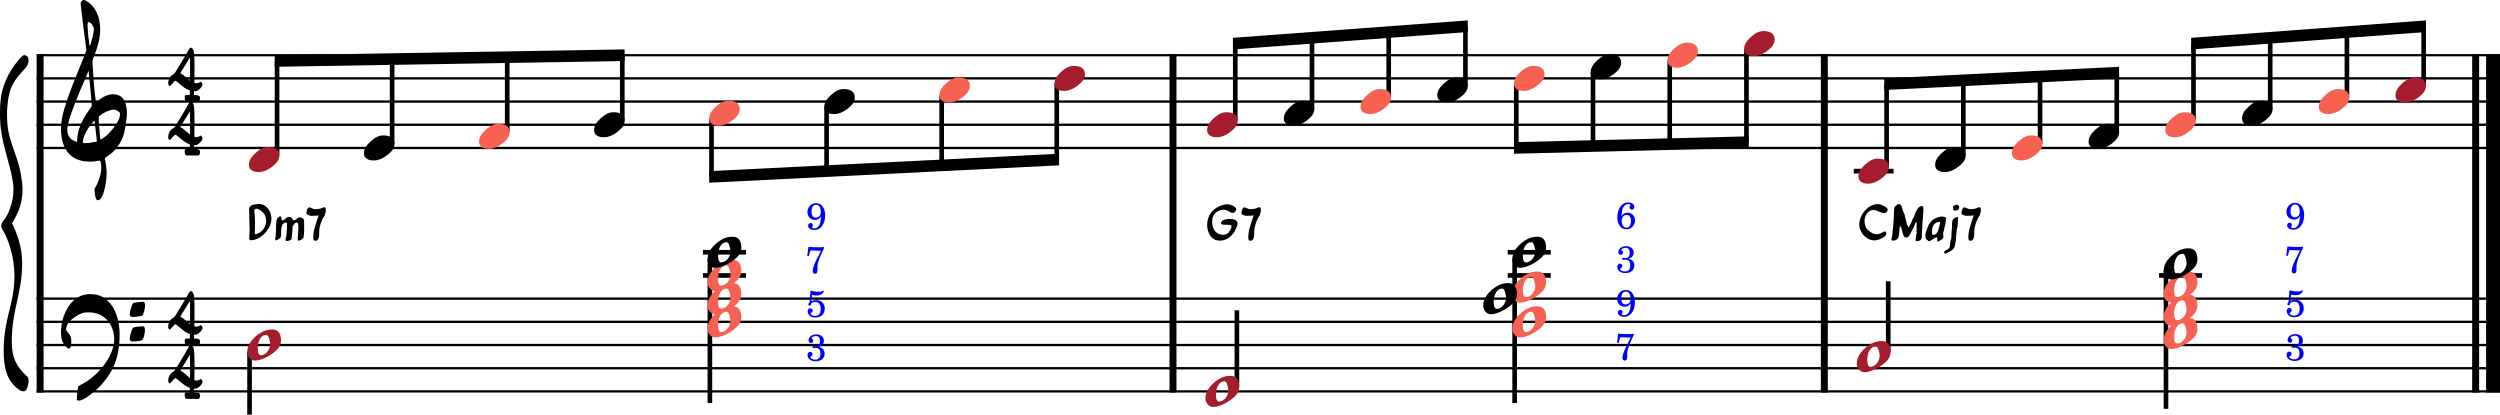 <?xml version="1.0" encoding="UTF-8" standalone="no"?>
<svg
   width="2673.992"
   height="443.44"
   viewBox="0 0 2673.992 443.44"
   version="1.2"
   id="svg127"
   sodipodi:docname="voicings_stride.svg"
   inkscape:version="1.4.1 (1:1.4.1+202503302257+93de688d07)"
   xmlns:inkscape="http://www.inkscape.org/namespaces/inkscape"
   xmlns:sodipodi="http://sodipodi.sourceforge.net/DTD/sodipodi-0.dtd"
   xmlns="http://www.w3.org/2000/svg"
   xmlns:svg="http://www.w3.org/2000/svg"
   xmlns:rdf="http://www.w3.org/1999/02/22-rdf-syntax-ns#"
   xmlns:cc="http://creativecommons.org/ns#"
   xmlns:dc="http://purl.org/dc/elements/1.1/">
  <defs
     id="defs127" />
  <sodipodi:namedview
     id="namedview127"
     pagecolor="#ffffff"
     bordercolor="#666666"
     borderopacity="1.0"
     inkscape:showpageshadow="2"
     inkscape:pageopacity="0.0"
     inkscape:pagecheckerboard="0"
     inkscape:deskcolor="#d1d1d1"
     inkscape:zoom="0.21515152"
     inkscape:cx="1763.8732"
     inkscape:cy="1503.5915"
     inkscape:window-width="1920"
     inkscape:window-height="1057"
     inkscape:window-x="1920"
     inkscape:window-y="0"
     inkscape:window-maximized="1"
     inkscape:current-layer="svg127" />
  <title
     id="title1">tampon</title>
  <desc
     id="desc1">Generated by MuseScore Studio 4.4.1</desc>
  <polyline
     class="StaffLines"
     fill="none"
     stroke="#000000"
     stroke-width="2.48"
     stroke-linejoin="bevel"
     points="212.598,627.42 2847.4,627.42"
     id="polyline1"
     transform="translate(-173.408,-568.38)" />
  <polyline
     class="StaffLines"
     fill="none"
     stroke="#000000"
     stroke-width="2.48"
     stroke-linejoin="bevel"
     points="212.598,652.22 2847.4,652.22"
     id="polyline2"
     transform="translate(-173.408,-568.38)" />
  <polyline
     class="StaffLines"
     fill="none"
     stroke="#000000"
     stroke-width="2.48"
     stroke-linejoin="bevel"
     points="212.598,677.02 2847.4,677.02"
     id="polyline3"
     transform="translate(-173.408,-568.38)" />
  <polyline
     class="StaffLines"
     fill="none"
     stroke="#000000"
     stroke-width="2.48"
     stroke-linejoin="bevel"
     points="212.598,701.82 2847.4,701.82"
     id="polyline4"
     transform="translate(-173.408,-568.38)" />
  <polyline
     class="StaffLines"
     fill="none"
     stroke="#000000"
     stroke-width="2.48"
     stroke-linejoin="bevel"
     points="212.598,726.62 2847.4,726.62"
     id="polyline5"
     transform="translate(-173.408,-568.38)" />
  <polyline
     class="StaffLines"
     fill="none"
     stroke="#000000"
     stroke-width="2.48"
     stroke-linejoin="bevel"
     points="212.598,887.821 2847.4,887.821"
     id="polyline6"
     transform="translate(-173.408,-568.38)" />
  <polyline
     class="StaffLines"
     fill="none"
     stroke="#000000"
     stroke-width="2.48"
     stroke-linejoin="bevel"
     points="212.598,912.621 2847.4,912.621"
     id="polyline7"
     transform="translate(-173.408,-568.38)" />
  <polyline
     class="StaffLines"
     fill="none"
     stroke="#000000"
     stroke-width="2.48"
     stroke-linejoin="bevel"
     points="212.598,937.421 2847.4,937.421"
     id="polyline8"
     transform="translate(-173.408,-568.38)" />
  <polyline
     class="StaffLines"
     fill="none"
     stroke="#000000"
     stroke-width="2.48"
     stroke-linejoin="bevel"
     points="212.598,962.221 2847.4,962.221"
     id="polyline9"
     transform="translate(-173.408,-568.38)" />
  <polyline
     class="StaffLines"
     fill="none"
     stroke="#000000"
     stroke-width="2.48"
     stroke-linejoin="bevel"
     points="212.598,987.021 2847.4,987.021"
     id="polyline10"
     transform="translate(-173.408,-568.38)" />
  <polyline
     class="BarLine"
     fill="none"
     stroke="#000000"
     stroke-width="7.44"
     stroke-linejoin="bevel"
     points="216.318,626.18 216.318,887.821"
     id="polyline11"
     transform="translate(-173.408,-568.38)" />
  <polyline
     class="BarLine"
     fill="none"
     stroke="#000000"
     stroke-width="7.44"
     stroke-linejoin="bevel"
     points="2821.36,626.18 2821.36,887.821"
     id="polyline12"
     transform="translate(-173.408,-568.38)" />
  <polyline
     class="BarLine"
     fill="none"
     stroke="#000000"
     stroke-width="14.88"
     stroke-linejoin="bevel"
     points="2839.96,626.18 2839.96,887.821"
     id="polyline13"
     transform="translate(-173.408,-568.38)" />
  <polyline
     class="BarLine"
     fill="none"
     stroke="#000000"
     stroke-width="7.44"
     stroke-linejoin="bevel"
     points="1428.04,626.18 1428.04,887.821"
     id="polyline14"
     transform="translate(-173.408,-568.38)" />
  <polyline
     class="BarLine"
     fill="none"
     stroke="#000000"
     stroke-width="7.44"
     stroke-linejoin="bevel"
     points="2124.7,626.18 2124.7,887.821"
     id="polyline15"
     transform="translate(-173.408,-568.38)" />
  <polyline
     class="BarLine"
     fill="none"
     stroke="#000000"
     stroke-width="7.44"
     stroke-linejoin="bevel"
     points="216.318,886.581 216.318,988.261"
     id="polyline16"
     transform="translate(-173.408,-568.38)" />
  <polyline
     class="BarLine"
     fill="none"
     stroke="#000000"
     stroke-width="7.44"
     stroke-linejoin="bevel"
     points="1428.04,886.581 1428.04,988.261"
     id="polyline17"
     transform="translate(-173.408,-568.38)" />
  <polyline
     class="BarLine"
     fill="none"
     stroke="#000000"
     stroke-width="7.44"
     stroke-linejoin="bevel"
     points="2821.36,886.581 2821.36,988.261"
     id="polyline18"
     transform="translate(-173.408,-568.38)" />
  <polyline
     class="BarLine"
     fill="none"
     stroke="#000000"
     stroke-width="14.88"
     stroke-linejoin="bevel"
     points="2839.96,886.581 2839.96,988.261"
     id="polyline19"
     transform="translate(-173.408,-568.38)" />
  <polyline
     class="BarLine"
     fill="none"
     stroke="#000000"
     stroke-width="7.44"
     stroke-linejoin="bevel"
     points="2124.7,886.581 2124.7,988.261"
     id="polyline20"
     transform="translate(-173.408,-568.38)" />
  <polyline
     class="LedgerLine"
     fill="none"
     stroke="#000000"
     stroke-width="4.96"
     stroke-linejoin="bevel"
     points="2156.2,751.42 2198.75,751.42"
     id="polyline21"
     transform="translate(-173.408,-568.38)" />
  <polyline
     class="LedgerLine"
     fill="none"
     stroke="#000000"
     stroke-width="4.96"
     stroke-linejoin="bevel"
     points="2482.7,863.021 2528.72,863.021"
     id="polyline22"
     transform="translate(-173.408,-568.38)" />
  <polyline
     class="LedgerLine"
     fill="none"
     stroke="#000000"
     stroke-width="4.96"
     stroke-linejoin="bevel"
     points="925.263,863.021 971.283,863.021"
     id="polyline23"
     transform="translate(-173.408,-568.38)" />
  <polyline
     class="LedgerLine"
     fill="none"
     stroke="#000000"
     stroke-width="4.96"
     stroke-linejoin="bevel"
     points="925.263,838.221 971.283,838.221"
     id="polyline24"
     transform="translate(-173.408,-568.38)" />
  <polyline
     class="LedgerLine"
     fill="none"
     stroke="#000000"
     stroke-width="4.96"
     stroke-linejoin="bevel"
     points="1786.04,863.021 1832.06,863.021"
     id="polyline25"
     transform="translate(-173.408,-568.38)" />
  <polyline
     class="LedgerLine"
     fill="none"
     stroke="#000000"
     stroke-width="4.96"
     stroke-linejoin="bevel"
     points="1786.04,838.221 1832.06,838.221"
     id="polyline26"
     transform="translate(-173.408,-568.38)" />
  <polyline
     class="Stem"
     fill="none"
     stroke="#000000"
     stroke-width="4.96"
     stroke-linejoin="bevel"
     points="1494.65,697.555 1494.65,614.837"
     id="polyline27"
     transform="translate(-173.408,-568.38)" />
  <polyline
     class="Stem"
     fill="none"
     stroke="#000000"
     stroke-width="4.96"
     stroke-linejoin="bevel"
     points="1303.71,657.875 1303.71,739.144"
     id="polyline28"
     transform="translate(-173.408,-568.38)" />
  <polyline
     class="Stem"
     fill="none"
     stroke="#000000"
     stroke-width="4.96"
     stroke-linejoin="bevel"
     points="1576.71,685.155 1576.71,608.759"
     id="polyline29"
     transform="translate(-173.408,-568.38)" />
  <polyline
     class="Stem"
     fill="none"
     stroke="#000000"
     stroke-width="4.96"
     stroke-linejoin="bevel"
     points="2765.73,660.355 2765.73,596.604"
     id="polyline30"
     transform="translate(-173.408,-568.38)" />
  <polyline
     class="Stem"
     fill="none"
     stroke="#000000"
     stroke-width="4.96"
     stroke-linejoin="bevel"
     points="1658.77,672.755 1658.77,602.681"
     id="polyline31"
     transform="translate(-173.408,-568.38)" />
  <polyline
     class="Stem"
     fill="none"
     stroke="#000000"
     stroke-width="4.96"
     stroke-linejoin="bevel"
     points="1740.83,660.355 1740.83,596.604"
     id="polyline32"
     transform="translate(-173.408,-568.38)" />
  <polyline
     class="Stem"
     fill="none"
     stroke="#000000"
     stroke-width="4.96"
     stroke-linejoin="bevel"
     points="1795.22,657.875 1795.22,726.559"
     id="polyline33"
     transform="translate(-173.408,-568.38)" />
  <polyline
     class="Stem"
     fill="none"
     stroke="#000000"
     stroke-width="4.96"
     stroke-linejoin="bevel"
     points="1877.28,645.475 1877.28,724.533"
     id="polyline34"
     transform="translate(-173.408,-568.38)" />
  <polyline
     class="Stem"
     fill="none"
     stroke="#000000"
     stroke-width="4.96"
     stroke-linejoin="bevel"
     points="1959.34,633.075 1959.34,722.507"
     id="polyline35"
     transform="translate(-173.408,-568.38)" />
  <polyline
     class="Stem"
     fill="none"
     stroke="#000000"
     stroke-width="4.96"
     stroke-linejoin="bevel"
     points="2041.4,620.675 2041.4,720.482"
     id="polyline36"
     transform="translate(-173.408,-568.38)" />
  <polyline
     class="Stem"
     fill="none"
     stroke="#000000"
     stroke-width="4.96"
     stroke-linejoin="bevel"
     points="2191.31,747.155 2191.31,658.298"
     id="polyline37"
     transform="translate(-173.408,-568.38)" />
  <polyline
     class="Stem"
     fill="none"
     stroke="#000000"
     stroke-width="4.96"
     stroke-linejoin="bevel"
     points="2273.37,734.755 2273.37,654.246"
     id="polyline38"
     transform="translate(-173.408,-568.38)" />
  <polyline
     class="Stem"
     fill="none"
     stroke="#000000"
     stroke-width="4.96"
     stroke-linejoin="bevel"
     points="2355.43,722.355 2355.43,650.194"
     id="polyline39"
     transform="translate(-173.408,-568.38)" />
  <polyline
     class="Stem"
     fill="none"
     stroke="#000000"
     stroke-width="4.96"
     stroke-linejoin="bevel"
     points="2437.49,709.955 2437.49,646.143"
     id="polyline40"
     transform="translate(-173.408,-568.38)" />
  <polyline
     class="Stem"
     fill="none"
     stroke="#000000"
     stroke-width="4.96"
     stroke-linejoin="bevel"
     points="2519.55,697.555 2519.55,614.837"
     id="polyline41"
     transform="translate(-173.408,-568.38)" />
  <polyline
     class="Stem"
     fill="none"
     stroke="#000000"
     stroke-width="4.96"
     stroke-linejoin="bevel"
     points="2601.61,685.155 2601.61,608.759"
     id="polyline42"
     transform="translate(-173.408,-568.38)" />
  <polyline
     class="Stem"
     fill="none"
     stroke="#000000"
     stroke-width="4.96"
     stroke-linejoin="bevel"
     points="2683.67,672.755 2683.67,602.681"
     id="polyline43"
     transform="translate(-173.408,-568.38)" />
  <polyline
     class="Stem"
     fill="none"
     stroke="#000000"
     stroke-width="4.96"
     stroke-linejoin="bevel"
     points="1180.62,670.275 1180.62,745.262"
     id="polyline44"
     transform="translate(-173.408,-568.38)" />
  <polyline
     class="Stem"
     fill="none"
     stroke="#000000"
     stroke-width="4.96"
     stroke-linejoin="bevel"
     points="839.016,697.555 839.016,627.461"
     id="polyline45"
     transform="translate(-173.408,-568.38)" />
  <polyline
     class="Stem"
     fill="none"
     stroke="#000000"
     stroke-width="4.96"
     stroke-linejoin="bevel"
     points="715.925,709.955 715.925,629.501"
     id="polyline46"
     transform="translate(-173.408,-568.38)" />
  <polyline
     class="Stem"
     fill="none"
     stroke="#000000"
     stroke-width="4.96"
     stroke-linejoin="bevel"
     points="934.439,695.075 934.439,757.497"
     id="polyline47"
     transform="translate(-173.408,-568.38)" />
  <polyline
     class="Stem"
     fill="none"
     stroke="#000000"
     stroke-width="4.96"
     stroke-linejoin="bevel"
     points="592.834,722.355 592.834,631.54"
     id="polyline48"
     transform="translate(-173.408,-568.38)" />
  <polyline
     class="Stem"
     fill="none"
     stroke="#000000"
     stroke-width="4.96"
     stroke-linejoin="bevel"
     points="469.744,734.755 469.744,633.579"
     id="polyline49"
     transform="translate(-173.408,-568.38)" />
  <polyline
     class="Stem"
     fill="none"
     stroke="#000000"
     stroke-width="4.96"
     stroke-linejoin="bevel"
     points="1057.53,682.675 1057.53,751.379"
     id="polyline50"
     transform="translate(-173.408,-568.38)" />
  <polyline
     class="Stem"
     fill="none"
     stroke="#000000"
     stroke-width="4.96"
     stroke-linejoin="bevel"
     points="2490.14,857.763 2490.14,1005.62"
     id="polyline51"
     transform="translate(-173.408,-568.38)" />
  <polyline
     class="Stem"
     fill="none"
     stroke="#000000"
     stroke-width="4.96"
     stroke-linejoin="bevel"
     points="1496.38,981.962 1496.38,900.221"
     id="polyline52"
     transform="translate(-173.408,-568.38)" />
  <polyline
     class="Stem"
     fill="none"
     stroke="#000000"
     stroke-width="4.96"
     stroke-linejoin="bevel"
     points="2193.04,944.761 2193.04,869.221"
     id="polyline53"
     transform="translate(-173.408,-568.38)" />
  <polyline
     class="Stem"
     fill="none"
     stroke="#000000"
     stroke-width="4.96"
     stroke-linejoin="bevel"
     points="1793.48,845.363 1793.48,999.421"
     id="polyline54"
     transform="translate(-173.408,-568.38)" />
  <polyline
     class="Stem"
     fill="none"
     stroke="#000000"
     stroke-width="4.96"
     stroke-linejoin="bevel"
     points="932.703,845.363 932.703,999.421"
     id="polyline55"
     transform="translate(-173.408,-568.38)" />
  <polyline
     class="Stem"
     fill="none"
     stroke="#000000"
     stroke-width="4.96"
     stroke-linejoin="bevel"
     points="440.34,944.563 440.34,1011.82"
     id="polyline56"
     transform="translate(-173.408,-568.38)" />
  <path
     class="Note"
     d="m 399.788,171.632 c 4.464,0 9.129,-1.783 14.089,-5.456 5.363,-4.061 8.045,-7.936 8.045,-12.199 0,-5.952 -3.968,-9.13 -12.106,-9.13 -4.262,0 -8.726,2.077 -13.5,6.448 -4.758,4.371 -7.037,8.432 -7.037,12.602 0,2.976 1.194,4.96 3.472,6.154 1.783,1.085 4.061,1.581 7.037,1.581"
     id="path56"
     style="stroke-width:0.992" />
  <path
     class="Note"
     fill="#f66151"
     d="m 522.879,159.232 c 4.464,0 9.129,-1.783 14.089,-5.456 5.363,-4.061 8.045,-7.936 8.045,-12.199 0,-5.952 -3.968,-9.13 -12.106,-9.13 -4.262,0 -8.726,2.077 -13.5,6.448 -4.758,4.371 -7.037,8.432 -7.037,12.602 0,2.976 1.194,4.96 3.472,6.154 1.783,1.085 4.061,1.581 7.037,1.581"
     id="path57"
     style="stroke-width:0.992" />
  <path
     class="Note"
     d="m 1711.901,84.832 c 4.464,0 9.129,-1.783 14.089,-5.456 5.363,-4.061 8.045,-7.936 8.045,-12.199 0,-5.952 -3.968,-9.13 -12.106,-9.13 -4.262,0 -8.726,2.077 -13.501,6.448 -4.758,4.371 -7.037,8.432 -7.037,12.602 0,2.976 1.194,4.96 3.472,6.154 1.782,1.085 4.061,1.581 7.037,1.581"
     id="path58"
     style="stroke-width:0.992" />
  <path
     class="Note"
     fill="#f66151"
     d="m 2490.621,122.032 c 4.464,0 9.129,-1.783 14.089,-5.456 5.363,-4.061 8.045,-7.936 8.045,-12.199 0,-5.952 -3.968,-9.13 -12.106,-9.13 -4.262,0 -8.726,2.077 -13.501,6.448 -4.758,4.371 -7.037,8.432 -7.037,12.602 0,2.976 1.194,4.96 3.472,6.154 1.782,1.085 4.061,1.581 7.037,1.581"
     id="path59"
     style="stroke-width:0.992" />
  <path
     class="Note"
     d="m 2408.561,134.432 c 4.464,0 9.129,-1.783 14.089,-5.456 5.363,-4.061 8.045,-7.936 8.045,-12.199 0,-5.952 -3.968,-9.13 -12.106,-9.13 -4.262,0 -8.726,2.077 -13.501,6.448 -4.758,4.371 -7.037,8.432 -7.037,12.602 0,2.976 1.194,4.96 3.472,6.154 1.782,1.085 4.061,1.581 7.037,1.581"
     id="path60"
     style="stroke-width:0.992" />
  <path
     class="Note"
     fill="#f66151"
     d="m 1793.961,72.432 c 4.464,0 9.129,-1.783 14.089,-5.456 5.363,-4.061 8.045,-7.936 8.045,-12.199 0,-5.952 -3.968,-9.13 -12.106,-9.13 -4.262,0 -8.726,2.077 -13.501,6.448 -4.758,4.371 -7.037,8.432 -7.037,12.602 0,2.976 1.194,4.96 3.472,6.154 1.782,1.085 4.061,1.581 7.037,1.581"
     id="path61"
     style="stroke-width:0.992" />
  <path
     class="Note"
     fill="#f66151"
     d="m 1015.241,109.632 c 4.464,0 9.129,-1.783 14.089,-5.456 5.363,-4.061 8.045,-7.936 8.045,-12.199 0,-5.952 -3.968,-9.13 -12.106,-9.13 -4.262,0 -8.726,2.077 -13.501,6.448 -4.758,4.371 -7.037,8.432 -7.037,12.602 0,2.976 1.194,4.96 3.472,6.154 1.782,1.085 4.061,1.581 7.037,1.581"
     id="path62"
     style="stroke-width:0.992" />
  <path
     class="Note"
     fill="#a51d2d"
     d="m 1876.021,60.032 c 4.464,0 9.129,-1.783 14.089,-5.456 5.363,-4.061 8.045,-7.936 8.045,-12.199 0,-5.952 -3.968,-9.13 -12.106,-9.13 -4.262,0 -8.726,2.077 -13.501,6.448 -4.758,4.371 -7.037,8.432 -7.037,12.602 0,2.976 1.194,4.96 3.472,6.154 1.782,1.085 4.061,1.581 7.037,1.581"
     id="path63"
     style="stroke-width:0.992" />
  <path
     class="Note"
     fill="#a51d2d"
     d="m 276.697,184.032 c 4.464,0 9.129,-1.783 14.089,-5.456 5.363,-4.061 8.045,-7.936 8.045,-12.199 0,-5.952 -3.968,-9.13 -12.106,-9.13 -4.262,0 -8.726,2.077 -13.5,6.448 -4.758,4.371 -7.037,8.432 -7.037,12.602 0,2.976 1.194,4.96 3.472,6.154 1.783,1.085 4.061,1.581 7.037,1.581"
     id="path64"
     style="stroke-width:0.992" />
  <path
     class="Note"
     fill="#a51d2d"
     d="m 1998.261,196.432 c 4.464,0 9.129,-1.783 14.089,-5.456 5.363,-4.061 8.045,-7.936 8.045,-12.199 0,-5.952 -3.968,-9.13 -12.106,-9.13 -4.262,0 -8.726,2.077 -13.501,6.448 -4.758,4.371 -7.037,8.432 -7.037,12.602 0,2.976 1.194,4.96 3.472,6.154 1.782,1.085 4.061,1.581 7.037,1.581"
     id="path65"
     style="stroke-width:0.992" />
  <path
     class="Note"
     fill="#a51d2d"
     d="m 2572.681,109.632 c 4.464,0 9.129,-1.783 14.089,-5.456 5.363,-4.061 8.045,-7.936 8.045,-12.199 0,-5.952 -3.968,-9.13 -12.106,-9.13 -4.262,0 -8.726,2.077 -13.501,6.448 -4.758,4.371 -7.037,8.432 -7.037,12.602 0,2.976 1.194,4.96 3.472,6.154 1.782,1.085 4.061,1.581 7.037,1.581"
     id="path66"
     style="stroke-width:0.992" />
  <path
     class="Note"
     d="m 2080.321,184.032 c 4.464,0 9.129,-1.783 14.089,-5.456 5.363,-4.061 8.045,-7.936 8.045,-12.199 0,-5.952 -3.968,-9.13 -12.106,-9.13 -4.262,0 -8.726,2.077 -13.501,6.448 -4.758,4.371 -7.037,8.432 -7.037,12.602 0,2.976 1.194,4.96 3.472,6.154 1.782,1.085 4.061,1.581 7.037,1.581"
     id="path67"
     style="stroke-width:0.992" />
  <path
     class="Note"
     fill="#f66151"
     d="m 2162.381,171.632 c 4.464,0 9.129,-1.783 14.089,-5.456 5.363,-4.061 8.045,-7.936 8.045,-12.199 0,-5.952 -3.968,-9.13 -12.106,-9.13 -4.262,0 -8.726,2.077 -13.501,6.448 -4.758,4.371 -7.037,8.432 -7.037,12.602 0,2.976 1.194,4.96 3.472,6.154 1.782,1.085 4.061,1.581 7.037,1.581"
     id="path68"
     style="stroke-width:0.992" />
  <path
     class="Note"
     d="m 2244.441,159.232 c 4.464,0 9.129,-1.783 14.089,-5.456 5.363,-4.061 8.045,-7.936 8.045,-12.199 0,-5.952 -3.968,-9.13 -12.106,-9.13 -4.262,0 -8.726,2.077 -13.501,6.448 -4.758,4.371 -7.037,8.432 -7.037,12.602 0,2.976 1.194,4.96 3.472,6.154 1.782,1.085 4.061,1.581 7.037,1.581"
     id="path69"
     style="stroke-width:0.992" />
  <path
     class="Note"
     fill="#f66151"
     d="m 2326.501,146.832 c 4.464,0 9.129,-1.783 14.089,-5.456 5.363,-4.061 8.045,-7.936 8.045,-12.199 0,-5.952 -3.968,-9.13 -12.106,-9.13 -4.262,0 -8.726,2.077 -13.501,6.448 -4.758,4.371 -7.037,8.432 -7.037,12.602 0,2.976 1.194,4.96 3.472,6.154 1.782,1.085 4.061,1.581 7.037,1.581"
     id="path70"
     style="stroke-width:0.992" />
  <path
     class="Note"
     fill="#a51d2d"
     d="m 1138.331,97.232 c 4.464,0 9.129,-1.783 14.089,-5.456 5.363,-4.061 8.045,-7.936 8.045,-12.199 0,-5.952 -3.968,-9.13 -12.106,-9.13 -4.262,0 -8.726,2.077 -13.501,6.448 -4.758,4.371 -7.037,8.432 -7.037,12.602 0,2.976 1.194,4.96 3.472,6.154 1.782,1.085 4.061,1.581 7.037,1.581"
     id="path71"
     style="stroke-width:0.992" />
  <path
     class="Note"
     d="m 892.151,122.032 c 4.464,0 9.129,-1.783 14.089,-5.456 5.363,-4.061 8.045,-7.936 8.045,-12.199 0,-5.952 -3.968,-9.13 -12.106,-9.13 -4.262,0 -8.726,2.077 -13.5,6.448 -4.758,4.371 -7.037,8.432 -7.037,12.602 0,2.976 1.194,4.96 3.472,6.154 1.783,1.085 4.061,1.581 7.037,1.581"
     id="path72"
     style="stroke-width:0.992" />
  <path
     class="Note"
     d="m 645.969,146.832 c 4.464,0 9.129,-1.783 14.089,-5.456 5.363,-4.061 8.045,-7.936 8.045,-12.199 0,-5.952 -3.968,-9.13 -12.106,-9.13 -4.262,0 -8.726,2.077 -13.5,6.448 -4.758,4.371 -7.037,8.432 -7.037,12.602 0,2.976 1.194,4.96 3.472,6.154 1.783,1.085 4.061,1.581 7.037,1.581"
     id="path73"
     style="stroke-width:0.992" />
  <path
     class="Note"
     fill="#a51d2d"
     d="m 1301.601,146.832 c 4.464,0 9.129,-1.783 14.089,-5.456 5.363,-4.061 8.045,-7.936 8.045,-12.199 0,-5.952 -3.968,-9.13 -12.106,-9.13 -4.262,0 -8.726,2.077 -13.501,6.448 -4.758,4.371 -7.037,8.432 -7.037,12.602 0,2.976 1.194,4.96 3.472,6.154 1.782,1.085 4.061,1.581 7.037,1.581"
     id="path74"
     style="stroke-width:0.992" />
  <path
     class="Note"
     fill="#f66151"
     d="m 1629.841,97.232 c 4.464,0 9.129,-1.783 14.089,-5.456 5.363,-4.061 8.045,-7.936 8.045,-12.199 0,-5.952 -3.968,-9.13 -12.106,-9.13 -4.262,0 -8.726,2.077 -13.501,6.448 -4.758,4.371 -7.037,8.432 -7.037,12.602 0,2.976 1.194,4.96 3.472,6.154 1.782,1.085 4.061,1.581 7.037,1.581"
     id="path75"
     style="stroke-width:0.992" />
  <path
     class="Note"
     fill="#f66151"
     d="m 769.06,134.432 c 4.464,0 9.129,-1.783 14.089,-5.456 5.363,-4.061 8.045,-7.936 8.045,-12.199 0,-5.952 -3.968,-9.13 -12.106,-9.13 -4.262,0 -8.726,2.077 -13.5,6.448 -4.758,4.371 -7.037,8.432 -7.037,12.602 0,2.976 1.194,4.96 3.472,6.154 1.783,1.085 4.061,1.581 7.037,1.581"
     id="path76"
     style="stroke-width:0.992" />
  <path
     class="Note"
     d="m 1547.781,109.632 c 4.464,0 9.129,-1.783 14.089,-5.456 5.363,-4.061 8.045,-7.936 8.045,-12.199 0,-5.952 -3.968,-9.13 -12.106,-9.13 -4.262,0 -8.726,2.077 -13.501,6.448 -4.758,4.371 -7.037,8.432 -7.037,12.602 0,2.976 1.194,4.96 3.472,6.154 1.782,1.085 4.061,1.581 7.037,1.581"
     id="path77"
     style="stroke-width:0.992" />
  <path
     class="Note"
     d="m 1383.661,134.432 c 4.464,0 9.129,-1.783 14.089,-5.456 5.363,-4.061 8.045,-7.936 8.045,-12.199 0,-5.952 -3.968,-9.13 -12.106,-9.13 -4.262,0 -8.726,2.077 -13.501,6.448 -4.758,4.371 -7.037,8.432 -7.037,12.602 0,2.976 1.194,4.96 3.472,6.154 1.782,1.085 4.061,1.581 7.037,1.581"
     id="path78"
     style="stroke-width:0.992" />
  <path
     class="Note"
     fill="#f66151"
     d="m 1465.721,122.032 c 4.464,0 9.129,-1.783 14.089,-5.456 5.363,-4.061 8.045,-7.936 8.045,-12.199 0,-5.952 -3.968,-9.13 -12.106,-9.13 -4.262,0 -8.726,2.077 -13.501,6.448 -4.758,4.371 -7.037,8.432 -7.037,12.602 0,2.976 1.194,4.96 3.472,6.154 1.782,1.085 4.061,1.581 7.037,1.581"
     id="path79"
     style="stroke-width:0.992" />
  <path
     class="Note"
     fill="#a51d2d"
     d="m 1325.467,413.588 c 0,-7.052 -2.883,-11.61 -9.424,-11.61 -5.766,0 -11.114,1.984 -16.864,6.743 -6.154,5.162 -9.827,11.005 -9.827,17.066 0,2.775 0.403,3.968 1.891,6.045 1.782,2.48 3.86,3.472 6.34,3.472 4.17,0 9.13,-1.783 14.88,-5.053 8.633,-5.254 13.005,-9.92 13.005,-16.662 m -21.437,15.965 c -2.279,0 -3.472,-2.573 -3.472,-7.347 0,-7.533 3.271,-14.384 9.037,-14.384 1.379,0 2.371,1.194 3.162,3.968 0.604,2.294 1.1,4.077 1.1,5.952 0,5.859 -4.96,11.811 -9.827,11.811"
     id="path80"
     style="stroke-width:0.992" />
  <path
     class="Note"
     fill="#f66151"
     d="m 1653.707,301.988 c 0,-7.052 -2.883,-11.61 -9.424,-11.61 -5.766,0 -11.114,1.984 -16.864,6.743 -6.154,5.162 -9.827,11.005 -9.827,17.066 0,2.775 0.403,3.968 1.891,6.045 1.782,2.48 3.86,3.472 6.34,3.472 4.17,0 9.13,-1.783 14.88,-5.053 8.633,-5.254 13.005,-9.92 13.005,-16.662 m -21.437,15.965 c -2.279,0 -3.472,-2.573 -3.472,-7.347 0,-7.533 3.271,-14.384 9.037,-14.384 1.379,0 2.371,1.194 3.162,3.968 0.604,2.294 1.1,4.077 1.1,5.952 0,5.859 -4.96,11.811 -9.827,11.811"
     id="path81"
     style="stroke-width:0.992" />
  <path
     class="Note"
     fill="#f66151"
     d="m 792.93,314.388 c 0,-7.052 -2.883,-11.61 -9.424,-11.61 -5.766,0 -11.114,1.984 -16.864,6.743 -6.154,5.162 -9.827,11.005 -9.827,17.066 0,2.775 0.403,3.968 1.891,6.045 1.783,2.48 3.86,3.472 6.34,3.472 4.17,0 9.13,-1.783 14.88,-5.053 8.633,-5.254 13.005,-9.92 13.005,-16.662 m -21.437,15.965 c -2.279,0 -3.472,-2.573 -3.472,-7.347 0,-7.533 3.271,-14.384 9.037,-14.384 1.379,0 2.371,1.194 3.162,3.968 0.604,2.294 1.1,4.077 1.1,5.952 0,5.859 -4.96,11.811 -9.827,11.811"
     id="path82"
     style="stroke-width:0.992" />
  <path
     class="Note"
     fill="#f66151"
     d="m 792.93,289.588 c 0,-7.052 -2.883,-11.61 -9.424,-11.61 -5.766,0 -11.114,1.984 -16.864,6.743 -6.154,5.162 -9.827,11.005 -9.827,17.066 0,2.775 0.403,3.968 1.891,6.045 1.783,2.48 3.86,3.472 6.34,3.472 4.17,0 9.13,-1.783 14.88,-5.053 8.633,-5.254 13.005,-9.92 13.005,-16.662 m -21.437,15.965 c -2.279,0 -3.472,-2.573 -3.472,-7.347 0,-7.533 3.271,-14.384 9.037,-14.384 1.379,0 2.371,1.194 3.162,3.968 0.604,2.294 1.1,4.077 1.1,5.952 0,5.859 -4.96,11.811 -9.827,11.811"
     id="path83"
     style="stroke-width:0.992" />
  <path
     class="Note"
     fill="#f66151"
     d="m 2350.367,351.588 c 0,-7.052 -2.883,-11.61 -9.424,-11.61 -5.766,0 -11.114,1.984 -16.864,6.743 -6.154,5.162 -9.827,11.005 -9.827,17.066 0,2.775 0.403,3.968 1.891,6.045 1.782,2.48 3.86,3.472 6.34,3.472 4.17,0 9.13,-1.783 14.88,-5.053 8.633,-5.254 13.005,-9.92 13.005,-16.662 m -21.437,15.965 c -2.279,0 -3.472,-2.573 -3.472,-7.347 0,-7.533 3.271,-14.384 9.037,-14.384 1.379,0 2.371,1.194 3.162,3.968 0.604,2.294 1.1,4.077 1.1,5.952 0,5.859 -4.96,11.811 -9.827,11.811"
     id="path84"
     style="stroke-width:0.992" />
  <path
     class="Note"
     fill="#f66151"
     d="m 2350.367,326.788 c 0,-7.052 -2.883,-11.61 -9.424,-11.61 -5.766,0 -11.114,1.984 -16.864,6.743 -6.154,5.162 -9.827,11.005 -9.827,17.066 0,2.775 0.403,3.968 1.891,6.045 1.782,2.48 3.86,3.472 6.34,3.472 4.17,0 9.13,-1.783 14.88,-5.053 8.633,-5.254 13.005,-9.92 13.005,-16.662 m -21.437,15.965 c -2.279,0 -3.472,-2.573 -3.472,-7.347 0,-7.533 3.271,-14.384 9.037,-14.384 1.379,0 2.371,1.194 3.162,3.968 0.604,2.294 1.1,4.077 1.1,5.952 0,5.859 -4.96,11.811 -9.827,11.811"
     id="path85"
     style="stroke-width:0.992" />
  <path
     class="Note"
     fill="#f66151"
     d="m 2350.367,301.988 c 0,-7.052 -2.883,-11.61 -9.424,-11.61 -5.766,0 -11.114,1.984 -16.864,6.743 -6.154,5.162 -9.827,11.005 -9.827,17.066 0,2.775 0.403,3.968 1.891,6.045 1.782,2.48 3.86,3.472 6.34,3.472 4.17,0 9.13,-1.783 14.88,-5.053 8.633,-5.254 13.005,-9.92 13.005,-16.662 m -21.437,15.965 c -2.279,0 -3.472,-2.573 -3.472,-7.347 0,-7.533 3.271,-14.384 9.037,-14.384 1.379,0 2.371,1.194 3.162,3.968 0.604,2.294 1.1,4.077 1.1,5.952 0,5.859 -4.96,11.811 -9.827,11.811"
     id="path86"
     style="stroke-width:0.992" />
  <path
     class="Note"
     d="m 2350.367,277.188 c 0,-7.052 -2.883,-11.61 -9.424,-11.61 -5.766,0 -11.114,1.984 -16.864,6.743 -6.154,5.162 -9.827,11.005 -9.827,17.066 0,2.775 0.403,3.968 1.891,6.045 1.782,2.48 3.86,3.472 6.34,3.472 4.17,0 9.13,-1.783 14.88,-5.053 8.633,-5.254 13.005,-9.92 13.005,-16.662 m -21.437,15.965 c -2.279,0 -3.472,-2.573 -3.472,-7.347 0,-7.533 3.271,-14.384 9.037,-14.384 1.379,0 2.371,1.194 3.162,3.968 0.604,2.294 1.1,4.077 1.1,5.952 0,5.859 -4.96,11.811 -9.827,11.811"
     id="path87"
     style="stroke-width:0.992" />
  <path
     class="Note"
     d="m 792.93,264.788 c 0,-7.052 -2.883,-11.61 -9.424,-11.61 -5.766,0 -11.114,1.984 -16.864,6.743 -6.154,5.162 -9.827,11.005 -9.827,17.066 0,2.775 0.403,3.968 1.891,6.045 1.783,2.48 3.86,3.472 6.34,3.472 4.17,0 9.13,-1.783 14.88,-5.053 8.633,-5.254 13.005,-9.92 13.005,-16.662 m -21.437,15.965 c -2.279,0 -3.472,-2.573 -3.472,-7.347 0,-7.533 3.271,-14.384 9.037,-14.384 1.379,0 2.371,1.194 3.162,3.968 0.604,2.294 1.1,4.077 1.1,5.952 0,5.859 -4.96,11.811 -9.827,11.811"
     id="path88"
     style="stroke-width:0.992" />
  <path
     class="Note"
     d="m 1653.707,264.788 c 0,-7.052 -2.883,-11.61 -9.424,-11.61 -5.766,0 -11.114,1.984 -16.864,6.743 -6.154,5.162 -9.827,11.005 -9.827,17.066 0,2.775 0.403,3.968 1.891,6.045 1.782,2.48 3.86,3.472 6.34,3.472 4.17,0 9.13,-1.783 14.88,-5.053 8.633,-5.254 13.005,-9.92 13.005,-16.662 m -21.437,15.965 c -2.279,0 -3.472,-2.573 -3.472,-7.347 0,-7.533 3.271,-14.384 9.037,-14.384 1.379,0 2.371,1.194 3.162,3.968 0.604,2.294 1.1,4.077 1.1,5.952 0,5.859 -4.96,11.811 -9.827,11.811"
     id="path89"
     style="stroke-width:0.992" />
  <path
     class="Note"
     d="m 1622.567,314.388 c 0,-7.052 -2.883,-11.61 -9.424,-11.61 -5.766,0 -11.114,1.984 -16.864,6.743 -6.154,5.162 -9.827,11.005 -9.827,17.066 0,2.775 0.403,3.968 1.891,6.045 1.782,2.48 3.86,3.472 6.34,3.472 4.17,0 9.13,-1.783 14.88,-5.053 8.633,-5.254 13.005,-9.92 13.005,-16.662 m -21.437,15.965 c -2.279,0 -3.472,-2.573 -3.472,-7.347 0,-7.533 3.271,-14.384 9.037,-14.384 1.379,0 2.371,1.194 3.162,3.968 0.604,2.294 1.1,4.077 1.1,5.952 0,5.859 -4.96,11.811 -9.827,11.811"
     id="path90"
     style="stroke-width:0.992" />
  <path
     class="Note"
     fill="#f66151"
     d="m 1653.707,339.188 c 0,-7.052 -2.883,-11.61 -9.424,-11.61 -5.766,0 -11.114,1.984 -16.864,6.743 -6.154,5.162 -9.827,11.005 -9.827,17.066 0,2.775 0.403,3.968 1.891,6.045 1.782,2.48 3.86,3.472 6.34,3.472 4.17,0 9.13,-1.783 14.88,-5.053 8.633,-5.254 13.005,-9.92 13.005,-16.662 m -21.437,15.965 c -2.279,0 -3.472,-2.573 -3.472,-7.347 0,-7.533 3.271,-14.384 9.037,-14.384 1.379,0 2.371,1.194 3.162,3.968 0.604,2.294 1.1,4.077 1.1,5.952 0,5.859 -4.96,11.811 -9.827,11.811"
     id="path91"
     style="stroke-width:0.992" />
  <path
     class="Note"
     fill="#a51d2d"
     d="m 300.567,363.988 c 0,-7.052 -2.883,-11.61 -9.424,-11.61 -5.766,0 -11.114,1.984 -16.864,6.743 -6.154,5.162 -9.827,11.005 -9.827,17.066 0,2.775 0.403,3.968 1.891,6.045 1.783,2.48 3.86,3.472 6.34,3.472 4.17,0 9.13,-1.783 14.88,-5.053 8.633,-5.254 13.005,-9.92 13.005,-16.662 m -21.437,15.965 c -2.279,0 -3.472,-2.573 -3.472,-7.347 0,-7.533 3.271,-14.384 9.037,-14.384 1.379,0 2.371,1.194 3.162,3.968 0.604,2.294 1.1,4.077 1.1,5.952 0,5.859 -4.96,11.811 -9.827,11.811"
     id="path92"
     style="stroke-width:0.992" />
  <path
     class="Note"
     fill="#f66151"
     d="m 792.93,339.188 c 0,-7.052 -2.883,-11.61 -9.424,-11.61 -5.766,0 -11.114,1.984 -16.864,6.743 -6.154,5.162 -9.827,11.005 -9.827,17.066 0,2.775 0.403,3.968 1.891,6.045 1.783,2.48 3.86,3.472 6.34,3.472 4.17,0 9.13,-1.783 14.88,-5.053 8.633,-5.254 13.005,-9.92 13.005,-16.662 m -21.437,15.965 c -2.279,0 -3.472,-2.573 -3.472,-7.347 0,-7.533 3.271,-14.384 9.037,-14.384 1.379,0 2.371,1.194 3.162,3.968 0.604,2.294 1.1,4.077 1.1,5.952 0,5.859 -4.96,11.811 -9.827,11.811"
     id="path93"
     style="stroke-width:0.992" />
  <path
     class="Note"
     fill="#a51d2d"
     d="m 2022.127,376.388 c 0,-7.052 -2.883,-11.61 -9.424,-11.61 -5.766,0 -11.114,1.984 -16.864,6.743 -6.154,5.162 -9.827,11.005 -9.827,17.066 0,2.775 0.403,3.968 1.891,6.045 1.782,2.48 3.86,3.472 6.34,3.472 4.17,0 9.13,-1.783 14.88,-5.053 8.633,-5.254 13.005,-9.92 13.005,-16.662 m -21.437,15.965 c -2.279,0 -3.472,-2.573 -3.472,-7.347 0,-7.533 3.271,-14.384 9.037,-14.384 1.379,0 2.371,1.194 3.162,3.968 0.604,2.294 1.1,4.077 1.1,5.952 0,5.859 -4.96,11.811 -9.827,11.811"
     id="path94"
     style="stroke-width:0.992" />
  <path
     class="Clef"
     d="m 86.263,3.782 c 0,0.387 0.884,9.021 2.976,25.296 l 3.178,24.598 -0.403,1.287 c -0.496,1.597 -3.177,8.339 -7.936,19.84 C 74.747,97.526 68.904,114.003 66.718,124.512 65.726,129.472 65.23,134.138 65.23,138.493 c 0,5.658 0.899,10.726 2.48,15.484 4.557,12.695 13.795,18.941 29.264,18.941 2.48,0 4.665,-0.295 6.851,-0.791 0.992,-0.201 1.689,-0.295 2.48,-0.295 0.992,0 1.193,0.791 1.488,2.077 0.387,1.798 0.496,3.673 0.496,5.565 0,7.037 -2.976,15.174 -5.952,20.429 l -1.194,1.984 0.093,2.093 c 0.403,6.247 1.193,10.215 3.472,10.215 0.496,0 1.193,-0.295 1.984,-0.791 0.992,-0.791 1.891,-1.984 2.589,-3.379 2.371,-4.96 4.758,-15.577 4.758,-25.094 0,-4.96 -1.085,-12.013 -1.891,-15.175 v -0.109 c 0,-0.201 0,-0.496 0.31,-0.697 1.085,-0.992 4.96,-3.767 5.751,-4.263 5.549,-3.767 11.609,-12.989 13.686,-19.437 1.395,-4.278 2.48,-10.122 3.379,-17.856 0.186,-2.093 0.496,-4.076 0.496,-5.952 0,-3.177 -0.31,-6.262 -0.992,-8.928 -1.984,-7.951 -6.557,-11.718 -14.089,-11.718 -0.791,0 -1.69,0.109 -2.186,0.202 -5.161,0.79 -10.013,3.379 -14.585,7.641 l -1.287,1.193 -0.201,-2.093 C 101.051,98.317 99.95,85.421 99.067,69.161 l -0.201,-4.169 1.581,-4.464 c 4.464,-11.222 6.743,-20.646 6.743,-28.473 0,-14.787 -5.347,-25.296 -14.679,-30.953 C 91.131,0.31 90.526,0 89.239,0 87.643,0 86.263,2.294 86.263,3.782 M 94.789,23.623 c 0.403,0 0.697,0.093 1.101,0.295 1.581,0.791 3.069,2.572 4.262,5.456 0.202,0.403 0.202,1.193 0.202,1.984 0,2.976 -1.101,8.137 -3.472,15.872 -0.109,0.295 -0.698,2.186 -0.899,2.186 -0.201,-0.202 -0.496,-2.775 -1.193,-7.936 C 94.293,36.813 93.704,31.945 93.704,26.985 V 26.196 c 0,-1.581 0.093,-2.573 1.085,-2.573 m 3.379,88.691 v 0.992 l -2.774,4.169 c -2.883,4.061 -4.867,7.332 -6.154,9.719 -3.379,6.34 -6.153,13.392 -6.649,21.623 -0.093,1.984 -0.093,3.069 -0.201,3.069 -0.496,0 -4.355,-1.783 -4.665,-1.984 -3.472,-1.984 -5.751,-6.045 -5.751,-11.207 0,-0.791 0.108,-1.581 0.201,-2.48 1.194,-9.13 8.432,-28.179 21.235,-57.335 0.201,-0.496 1.085,-3.085 1.379,-3.085 0.201,0.201 3.379,36.41 3.379,36.518 m 30.055,8.525 c 0.201,0.294 0.109,0.604 0.109,1.286 0,4.573 -2.79,9.424 -7.75,15.779 -3.162,3.875 -6.045,6.851 -8.727,8.727 -2.279,1.597 -3.565,2.48 -4.263,2.48 -0.201,0 -0.403,-0.697 -0.496,-1.984 -0.201,-3.363 -1.488,-16.368 -1.488,-19.84 0,-2.279 0.093,-2.573 1.488,-3.86 2.387,-2.185 10.122,-6.153 14.183,-6.153 3.271,0 6.061,1.984 6.944,3.565 m -26.288,15.283 c 0.496,4.758 0.992,8.432 1.287,11.005 0.31,2.589 0.403,3.968 0.403,4.169 0,0.201 -1.193,0.295 -3.565,0.791 -3.379,0.697 -6.061,0.992 -7.936,0.992 -0.697,0 -1.302,0.109 -1.798,0 l -1.689,-0.295 0.108,-1.287 c 0,-1.596 0.388,-3.58 1.287,-5.859 2.279,-6.045 5.363,-10.122 9.223,-14.88 1.101,-1.286 1.689,-1.875 1.798,-1.875 0,0 0.387,2.48 0.883,7.239"
     id="path95"
     style="stroke-width:0.992" />
  <path
     class="Clef"
     d="m 150.651,349.108 c -4.371,0.388 -7.053,0.682 -7.936,1.178 -0.697,0.403 -1.597,1.984 -2.48,4.96 -0.992,3.177 -1.488,5.456 -1.488,6.851 v 0.589 c 0.295,1.798 1.379,2.588 3.271,2.588 2.976,0 5.952,-0.294 8.928,-1.1 1.193,-0.295 2.185,-1.674 2.976,-4.061 0.697,-2.279 1.085,-4.557 1.085,-7.037 0,-1.69 -0.186,-2.79 -0.496,-3.178 -0.295,-0.496 -0.883,-0.791 -1.674,-0.899 -0.201,0 -0.899,0 -2.185,0.108 m 0.093,-26.195 c -0.387,0 -1.193,0.093 -2.371,0.201 -3.379,0.387 -5.363,0.791 -5.859,1.085 -0.698,0.403 -1.488,2.278 -2.48,5.564 -0.899,2.775 -1.287,4.852 -1.287,6.138 v 0.604 c 0.186,1.194 0.791,1.984 1.783,2.372 0.589,0.202 1.581,0.202 2.976,0.108 4.867,-0.496 7.734,-0.899 8.432,-1.395 0.79,-0.589 1.488,-1.984 2.185,-4.262 0.697,-2.279 0.992,-4.464 0.992,-6.649 0,-1.69 -0.295,-2.868 -0.899,-3.364 -0.387,-0.31 -1.085,-0.496 -1.984,-0.496 -0.387,0 -0.992,0 -1.488,0.093 M 93.006,314.776 c -9.424,1.193 -16.771,6.851 -22.119,17.158 C 67.121,339.188 65.23,347.217 65.23,356.145 c 0,3.968 0.698,7.347 2.077,10.215 0.806,1.597 1.891,2.976 3.178,4.371 1.286,1.395 2.387,2.077 3.177,2.077 0.899,0 1.581,-0.791 1.984,-2.17 0.496,-1.503 0.589,-3.177 0.589,-5.27 v -1.783 c -0.093,-2.681 -1.178,-5.255 -3.162,-7.533 -1.1,-1.302 -1.798,-2.093 -1.984,-2.589 -0.31,-0.496 -0.403,-1.194 -0.403,-1.783 0,-1.193 0.496,-2.573 1.287,-4.263 1.286,-2.48 3.472,-4.96 6.851,-7.44 3.364,-2.48 6.65,-4.263 10.122,-5.363 1.178,-0.388 2.976,-0.496 5.456,-0.496 2.48,0 4.557,0.201 6.153,0.496 9.223,1.891 15.671,7.347 19.235,16.074 1.597,3.968 2.387,8.029 2.387,11.997 0,1.488 -0.109,2.883 -0.295,4.278 -1.395,9.129 -5.952,18.352 -13.997,27.668 -6.448,7.44 -13.888,13.206 -22.227,17.36 -1.287,0.697 -1.876,0.992 -1.876,1.101 0,0.093 -0.201,0.697 -0.403,1.875 -0.589,2.976 -0.992,6.153 -1.085,9.734 l -0.108,3.177 0.899,0.387 c 0.403,0.202 0.899,0.202 1.395,0.202 2.573,0 6.541,-1.984 11.997,-6.247 5.657,-4.371 9.827,-8.137 12.509,-11.315 3.859,-4.557 6.944,-8.633 9.114,-12.307 5.161,-8.618 8.339,-18.941 9.424,-30.954 0.31,-3.162 0.403,-6.34 0.403,-9.316 0,-10.617 -1.891,-19.639 -5.75,-27.187 -1.69,-3.364 -3.875,-6.34 -6.355,-8.82 -3.767,-3.782 -8.231,-6.262 -13.283,-7.254 l -5.766,-0.496 c -1.287,0 -2.48,0 -3.767,0.202"
     id="path96"
     style="stroke-width:0.992" />
  <path
     class="TimeSig"
     d="m 197.555,104.541 v 0.093 c 0,1.783 0.496,3.379 1.488,3.875 0.295,0.201 2.681,0.201 7.053,0.201 h 6.541 c 0.899,-0.899 1.287,-1.597 1.287,-3.782 0,-2.573 -1.581,-2.976 -4.557,-3.177 l -1.891,-0.093 v -1.581 c 0,-1.302 -0.093,-2.589 0.697,-2.589 0.295,0 0.605,0.109 0.899,0.109 2.573,0 7.533,-4.464 7.533,-7.254 0,-1.287 -0.883,-2.17 -1.689,-3.069 l -1.674,0.899 c -1.193,0.589 -2.185,0.884 -2.976,0.884 -1.193,0 -1.689,-0.202 -2.387,-0.496 l 0.093,-7.936 c 0,-3.069 0.109,-6.045 0.109,-8.634 0,-7.44 -0.202,-12.788 -0.605,-15.965 -0.186,-1.395 -0.682,-2.775 -1.581,-3.968 -0.589,-0.697 -1.1,-1.101 -1.488,-1.101 -1.286,0 -2.092,1.302 -2.681,2.387 -3.767,6.742 -8.231,14.384 -13.594,22.924 -0.883,1.488 -1.488,2.278 -1.782,2.573 -0.294,0.294 -0.698,0.589 -1.286,0.899 -2.775,1.287 -5.162,5.146 -5.162,9.61 0,1.194 0.698,2.79 1.69,2.79 0.294,0 0.589,-0.31 0.992,-0.698 0.697,-0.697 3.472,-4.262 4.356,-4.758 0.202,-0.108 0.496,-0.201 0.698,-0.201 0.202,0 0.294,0 0.496,0.093 0.403,0.201 1.395,0.992 2.883,2.278 2.976,2.48 4.96,4.076 6.247,4.96 1.287,0.899 2.775,1.689 4.464,2.48 l 1.395,0.604 v 1.287 0.697 c 0,0.496 0,1.085 -0.109,1.581 l -0.093,1.193 h -1.984 -0.899 c -2.185,0 -2.48,0.201 -2.48,2.883 m 5.751,-28.582 -0.093,10.525 -3.069,-2.775 c -3.085,-2.681 -5.162,-4.371 -6.355,-4.867 -0.295,-0.202 -0.899,-0.295 -0.899,-0.589 V 78.144 c 0.496,-0.79 8.339,-13.594 8.835,-14.384 l 1.395,-2.186 0.093,1.891 c 0.093,0.992 0.093,3.565 0.093,7.735 v 4.759"
     id="path97"
     style="stroke-width:0.992" />
  <path
     class="TimeSig"
     d="m 197.555,162.154 v 0.093 c 0,1.783 0.496,3.379 1.488,3.875 0.295,0.201 2.681,0.201 7.053,0.201 h 6.541 c 0.899,-0.899 1.287,-1.597 1.287,-3.782 0,-2.573 -1.581,-2.976 -4.557,-3.177 l -1.891,-0.093 v -1.581 c 0,-1.302 -0.093,-2.589 0.697,-2.589 0.295,0 0.605,0.109 0.899,0.109 2.573,0 7.533,-4.464 7.533,-7.254 0,-1.287 -0.883,-2.17 -1.689,-3.069 l -1.674,0.899 c -1.193,0.589 -2.185,0.884 -2.976,0.884 -1.193,0 -1.689,-0.202 -2.387,-0.496 l 0.093,-7.936 c 0,-3.069 0.109,-6.045 0.109,-8.634 0,-7.44 -0.202,-12.788 -0.605,-15.965 -0.186,-1.395 -0.682,-2.775 -1.581,-3.968 -0.589,-0.697 -1.1,-1.101 -1.488,-1.101 -1.286,0 -2.092,1.302 -2.681,2.387 -3.767,6.742 -8.231,14.384 -13.594,22.924 -0.883,1.488 -1.488,2.279 -1.782,2.573 -0.294,0.294 -0.698,0.589 -1.286,0.899 -2.775,1.286 -5.162,5.146 -5.162,9.61 0,1.194 0.698,2.79 1.69,2.79 0.294,0 0.589,-0.31 0.992,-0.698 0.697,-0.697 3.472,-4.262 4.356,-4.758 0.202,-0.108 0.496,-0.201 0.698,-0.201 0.202,0 0.294,0 0.496,0.093 0.403,0.201 1.395,0.992 2.883,2.279 2.976,2.48 4.96,4.076 6.247,4.96 1.287,0.899 2.775,1.689 4.464,2.48 l 1.395,0.604 v 1.287 0.697 c 0,0.496 0,1.085 -0.109,1.581 l -0.093,1.193 h -1.984 -0.899 c -2.185,0 -2.48,0.201 -2.48,2.883 m 5.751,-28.582 -0.093,10.525 -3.069,-2.775 c -3.085,-2.682 -5.162,-4.371 -6.355,-4.867 -0.295,-0.202 -0.899,-0.295 -0.899,-0.589 v -0.108 c 0.496,-0.79 8.339,-13.594 8.835,-14.384 l 1.395,-2.186 0.093,1.891 c 0.093,0.992 0.093,3.565 0.093,7.734 v 4.759"
     id="path98"
     style="stroke-width:0.992" />
  <path
     class="TimeSig"
     d="m 197.555,364.941 v 0.093 c 0,1.783 0.496,3.379 1.488,3.875 0.295,0.201 2.681,0.201 7.053,0.201 h 6.541 c 0.899,-0.899 1.287,-1.597 1.287,-3.782 0,-2.573 -1.581,-2.976 -4.557,-3.177 l -1.891,-0.093 v -1.581 c 0,-1.302 -0.093,-2.589 0.697,-2.589 0.295,0 0.605,0.109 0.899,0.109 2.573,0 7.533,-4.464 7.533,-7.254 0,-1.287 -0.883,-2.17 -1.689,-3.069 l -1.674,0.899 c -1.193,0.589 -2.185,0.884 -2.976,0.884 -1.193,0 -1.689,-0.202 -2.387,-0.496 l 0.093,-7.936 c 0,-3.069 0.109,-6.045 0.109,-8.634 0,-7.44 -0.202,-12.788 -0.605,-15.965 -0.186,-1.395 -0.682,-2.775 -1.581,-3.968 -0.589,-0.697 -1.1,-1.101 -1.488,-1.101 -1.286,0 -2.092,1.302 -2.681,2.387 -3.767,6.742 -8.231,14.384 -13.594,22.924 -0.883,1.488 -1.488,2.279 -1.782,2.573 -0.294,0.294 -0.698,0.589 -1.286,0.899 -2.775,1.286 -5.162,5.146 -5.162,9.61 0,1.194 0.698,2.79 1.69,2.79 0.294,0 0.589,-0.31 0.992,-0.698 0.697,-0.697 3.472,-4.262 4.356,-4.758 0.202,-0.108 0.496,-0.201 0.698,-0.201 0.202,0 0.294,0 0.496,0.093 0.403,0.201 1.395,0.992 2.883,2.279 2.976,2.48 4.96,4.076 6.247,4.96 1.287,0.899 2.775,1.689 4.464,2.48 l 1.395,0.604 v 1.287 0.697 c 0,0.496 0,1.085 -0.109,1.581 l -0.093,1.193 h -1.984 -0.899 c -2.185,0 -2.48,0.201 -2.48,2.883 m 5.751,-28.582 -0.093,10.525 -3.069,-2.775 c -3.085,-2.682 -5.162,-4.371 -6.355,-4.867 -0.295,-0.202 -0.899,-0.295 -0.899,-0.589 v -0.108 c 0.496,-0.79 8.339,-13.594 8.835,-14.384 l 1.395,-2.186 0.093,1.891 c 0.093,0.992 0.093,3.565 0.093,7.734 v 4.759"
     id="path99"
     style="stroke-width:0.992" />
  <path
     class="TimeSig"
     d="m 197.555,422.554 v 0.093 c 0,1.783 0.496,3.379 1.488,3.875 0.295,0.201 2.681,0.201 7.053,0.201 h 6.541 c 0.899,-0.899 1.287,-1.597 1.287,-3.782 0,-2.573 -1.581,-2.976 -4.557,-3.177 l -1.891,-0.093 v -1.581 c 0,-1.302 -0.093,-2.589 0.697,-2.589 0.295,0 0.605,0.109 0.899,0.109 2.573,0 7.533,-4.464 7.533,-7.254 0,-1.287 -0.883,-2.17 -1.689,-3.069 l -1.674,0.899 c -1.193,0.589 -2.185,0.884 -2.976,0.884 -1.193,0 -1.689,-0.202 -2.387,-0.496 l 0.093,-7.936 c 0,-3.069 0.109,-6.045 0.109,-8.634 0,-7.44 -0.202,-12.788 -0.605,-15.965 -0.186,-1.395 -0.682,-2.775 -1.581,-3.968 -0.589,-0.697 -1.1,-1.101 -1.488,-1.101 -1.286,0 -2.092,1.302 -2.681,2.387 -3.767,6.742 -8.231,14.384 -13.594,22.924 -0.883,1.488 -1.488,2.279 -1.782,2.573 -0.294,0.294 -0.698,0.589 -1.286,0.899 -2.775,1.286 -5.162,5.146 -5.162,9.61 0,1.194 0.698,2.79 1.69,2.79 0.294,0 0.589,-0.31 0.992,-0.698 0.697,-0.697 3.472,-4.262 4.356,-4.758 0.202,-0.108 0.496,-0.201 0.698,-0.201 0.202,0 0.294,0 0.496,0.093 0.403,0.201 1.395,0.992 2.883,2.279 2.976,2.48 4.96,4.076 6.247,4.96 1.287,0.899 2.775,1.689 4.464,2.48 l 1.395,0.604 v 1.287 0.697 c 0,0.496 0,1.085 -0.109,1.581 l -0.093,1.193 h -1.984 -0.899 c -2.185,0 -2.48,0.201 -2.48,2.883 m 5.751,-28.582 -0.093,10.525 -3.069,-2.775 c -3.085,-2.682 -5.162,-4.371 -6.355,-4.867 -0.295,-0.202 -0.899,-0.295 -0.899,-0.589 v -0.108 c 0.496,-0.79 8.339,-13.594 8.835,-14.384 l 1.395,-2.186 0.093,1.891 c 0.093,0.992 0.093,3.565 0.093,7.734 v 4.759"
     id="path100"
     style="stroke-width:0.992" />
  <path
     class="Beam"
     fill-rule="evenodd"
     d="m 1318.762,40.423 251.14,-18.6 v 12.434 l -251.14,18.6 v -12.434"
     id="path101" />
  <path
     class="Beam"
     fill-rule="evenodd"
     d="m 2015.422,83.833 251.14,-12.4 v 12.415 l -251.14,12.4 v -12.415"
     id="path102" />
  <path
     class="Beam"
     fill-rule="evenodd"
     d="m 2343.662,40.423 251.14,-18.6 v 12.434 l -251.14,18.6 v -12.434"
     id="path103" />
  <path
     class="Beam"
     fill-rule="evenodd"
     d="m 293.856,59.039 374.232,-6.2 v 12.402 l -374.232,6.2 v -12.402"
     id="path104" />
  <path
     class="Beam"
     fill-rule="evenodd"
     d="m 758.551,183.033 374.231,-18.6 v 12.415 l -374.231,18.6 v -12.415"
     id="path105" />
  <path
     class="Beam"
     fill-rule="evenodd"
     d="m 1619.332,152.039 251.14,-6.201 v 12.404 l -251.14,6.2 v -12.403"
     id="path106" />
  <path
     class="Harmony"
     d="m 1311.542,218.487 c -1.95,0.25 -3.8,0.704 -5.61,1.344 -1.79,0.656 -3.44,1.563 -5.04,2.61 -1.6,1.046 -3.05,2.25 -4.3,3.593 -1.25,1.36 -2.3,2.907 -3.2,4.657 -0.9,1.75 -1.5,3.593 -1.85,5.546 -0.25,1.204 -0.36,2.454 -0.36,3.704 v 0.343 c 0,1.203 0.06,2.36 0.21,3.5 0.15,1.25 0.45,2.5 0.85,3.657 0.44,1.203 0.94,2.343 1.5,3.406 0.55,1.047 1.25,2 2.05,2.844 0.8,0.843 1.8,1.546 2.8,2.156 1,0.594 2.15,1.047 3.4,1.297 0.85,0.14 1.69,0.25 2.55,0.25 0.45,0 0.95,0 1.5,-0.047 1.55,-0.156 3,-0.5 4.35,-1 1.35,-0.5 2.6,-1.11 3.65,-1.813 1.05,-0.687 2.1,-1.593 3.05,-2.593 0.95,-1 1.86,-2.094 2.61,-3.204 0.75,-1.093 1.44,-2.343 2.19,-3.75 1.15,-2.296 1.7,-4.25 1.7,-5.796 0,-1.547 -0.55,-2.75 -1.7,-3.594 -0.65,-0.563 -1.75,-0.906 -3.19,-1.156 -1.06,-0.157 -2.11,-0.25 -3.16,-0.25 h -0.25 -1.11 c -1.54,0.046 -3,0.296 -4.39,0.75 -1.4,0.453 -2.36,1 -2.86,1.656 -0.14,0.25 -0.29,0.437 -0.44,0.64 -0.35,0.547 -0.56,1.047 -0.56,1.5 0,0.657 0.46,1.11 1.31,1.36 0.69,0.187 2.05,0.297 4,0.297 h 0.44 c 0.66,0.047 1.16,0.047 1.5,0.047 2.06,0 3.31,0.25 3.71,0.796 0.15,0.204 0.31,0.5 0.31,0.797 0,0.313 -0.06,0.61 -0.11,0.907 -0.05,0.296 -0.2,0.656 -0.35,1.046 -0.15,0.407 -0.31,0.704 -0.45,0.954 -0.15,0.25 -0.3,0.593 -0.5,1 -0.2,0.406 -0.36,0.593 -0.4,0.703 -0.25,0.453 -0.4,0.797 -0.55,1.047 -0.16,0.25 -0.35,0.5 -0.6,0.843 -0.25,0.36 -0.56,0.657 -0.81,0.86 -1.04,0.797 -2.19,1.343 -3.54,1.593 l -1.71,0.204 h -0.19 c -0.65,-0.047 -1.35,-0.094 -2,-0.25 -1.25,-0.25 -2.5,-0.704 -3.65,-1.407 -1.16,-0.687 -2.16,-1.547 -2.91,-2.547 -0.75,-1.046 -1.44,-2.296 -1.94,-3.703 -0.5,-1.39 -0.81,-2.843 -0.9,-4.39 -0.05,-0.547 -0.05,-1.047 -0.05,-1.61 0,-1 0.05,-2 0.2,-2.937 0.25,-1.453 0.69,-2.86 1.4,-4.156 0.7,-1.297 1.6,-2.36 2.7,-3.157 1.34,-1.047 3,-1.797 4.9,-2.297 1.05,-0.296 2.1,-0.453 3.1,-0.453 0.7,0 1.4,0.11 2.05,0.25 0.54,0.157 1.1,0.36 1.75,0.657 0.65,0.296 1.2,0.593 1.7,0.89 0.5,0.313 1.05,0.61 1.59,0.906 0.56,0.297 1.11,0.547 1.61,0.657 0.5,0.093 1,0.14 1.5,0.093 0.5,-0.046 1,-0.296 1.5,-0.75 0.5,-0.453 0.95,-1.046 1.41,-1.796 0.25,-0.454 0.39,-0.907 0.39,-1.36 0,-0.344 -0.1,-0.64 -0.25,-1 -0.39,-0.75 -1.05,-1.39 -1.95,-1.937 -0.9,-0.563 -1.85,-1.063 -2.94,-1.453 -1.11,-0.407 -2.16,-0.657 -3.21,-0.797 -0.75,-0.157 -1.35,-0.203 -1.85,-0.203 -0.25,0 -0.46,0 -0.6,0.046"
     id="path107" />
  <path
     class="Harmony"
     d="m 1340.982,230.331 c -0.34,1.156 -1.05,3.266 -2.16,6.406 -1.09,3.157 -1.79,5.5 -2.18,6.954 -0.96,3.453 -1.41,6.843 -1.46,10.296 0,1.047 0.14,1.907 0.39,2.547 0.25,0.61 0.86,0.907 1.82,0.953 h 0.25 c 0.79,0 1.39,-0.203 1.84,-0.593 0.45,-0.453 0.91,-1.047 1.3,-1.907 0.36,-0.796 0.54,-1.703 0.61,-2.64 0.04,-1 0.09,-1.906 0.09,-2.703 v -0.797 c 0,-0.203 0.05,-1.203 0.16,-3.063 0.04,-0.937 0.25,-2.187 0.64,-3.843 0.25,-1.157 0.65,-2.25 1.04,-3.407 0.41,-1.14 0.96,-2.547 1.66,-4.187 0.16,-0.313 0.41,-0.75 0.7,-1.313 0.3,-0.547 0.71,-1.14 1.21,-1.75 0.5,-0.593 0.75,-1.25 0.84,-1.953 0.09,-0.687 0.25,-1.344 0.5,-1.797 0.25,-0.453 0.34,-1.047 0.34,-1.703 v -0.687 -1.25 c -0.04,-0.61 -0.14,-1.157 -0.39,-1.61 -0.2,-0.343 -0.5,-0.593 -0.9,-0.64 -0.1,-0.063 -0.21,-0.063 -0.3,-0.063 -0.25,0 -0.55,0.063 -0.8,0.156 -0.36,0.157 -0.75,0.297 -1.2,0.547 -0.45,0.25 -0.8,0.407 -1,0.453 -1.91,0.657 -3.91,0.954 -6,0.954 -1.09,0 -2.09,-0.11 -2.95,-0.36 -0.14,-0.047 -0.6,-0.25 -1.25,-0.547 -0.55,-0.25 -1,-0.5 -1.46,-0.64 -0.43,-0.203 -0.89,-0.313 -1.39,-0.313 -0.5,0 -0.9,0.203 -1.25,0.563 -0.11,0.14 -0.25,0.25 -0.36,0.39 -0.09,0.157 -0.18,0.25 -0.25,0.36 -0.04,0.093 -0.14,0.25 -0.25,0.5 -0.09,0.25 -0.09,0.39 -0.09,0.437 -0.05,0.313 -0.09,0.5 -0.16,0.563 -0.25,0.547 -0.43,1.187 -0.5,1.89 -0.04,0.5 -0.14,1 -0.18,1.547 -0.07,0.11 -0.07,0.156 -0.07,0.203 0,0.61 0.57,1.11 1.71,1.547 1.45,0.563 2.29,0.86 2.54,0.953 0.07,0.047 0.36,0.047 0.91,0.047 0.55,0 1.3,0 2.25,-0.047 l 2.5,-0.093 c 1.25,0 2.3,-0.11 3.25,-0.36"
     id="path108" />
  <path
     class="Harmony"
     d="m 275.641,218.284 c -0.25,0.047 -0.656,0.11 -1.297,0.157 -0.656,0.046 -1.156,0.14 -1.5,0.203 -0.359,0.047 -0.859,0.093 -1.453,0.187 -0.609,0.11 -1.047,0.25 -1.453,0.406 -0.406,0.157 -0.844,0.344 -1.25,0.594 -0.406,0.25 -0.75,0.5 -1,0.86 -0.344,0.343 -0.594,0.75 -0.797,1.14 -0.203,0.406 -0.359,0.906 -0.406,1.406 -0.047,0.344 -0.047,0.704 -0.047,1.047 v 0.297 c 0.047,0.36 0.047,0.86 0.094,1.453 0.062,0.61 0.062,1.11 0.062,1.453 0,5.704 0.141,11.297 0.391,16.86 0.047,0.297 0.047,0.594 0.047,0.937 -0.047,1.063 -0.094,2.453 -0.188,4.11 -0.156,1.953 -0.25,3.39 -0.25,4.343 v 0.297 0.86 c 0,0.25 0.094,0.5 0.141,0.797 0.047,0.296 0.156,0.546 0.297,0.703 0.156,0.14 0.312,0.297 0.562,0.453 0.188,0.094 0.438,0.14 0.75,0.14 h 0.141 c 1.75,-0.046 3.5,-0.39 5.25,-1.046 1.75,-0.657 3.406,-1.454 4.953,-2.5 1.547,-1.047 3,-2.297 4.406,-3.75 1.391,-1.454 2.594,-2.954 3.594,-4.547 1,-1.61 1.844,-3.25 2.5,-5 0.656,-1.75 1,-3.5 1.094,-5.157 0.062,-0.343 0.062,-0.75 0.062,-1.093 0,-0.953 -0.109,-1.953 -0.312,-2.953 -0.25,-1.407 -0.641,-2.797 -1.188,-4.11 -0.562,-1.297 -1.25,-2.5 -2.156,-3.64 -0.906,-1.157 -1.906,-2.11 -3,-2.907 -1.094,-0.797 -2.297,-1.39 -3.703,-1.75 -0.891,-0.25 -1.844,-0.343 -2.797,-0.343 -0.5,0 -1,0.046 -1.547,0.093 m -3.109,32.313 c 0,-1.453 0.062,-3.563 0.109,-6.25 0.047,-2.156 0.094,-4.203 0.094,-6.063 0,-0.437 -0.047,-0.89 -0.047,-1.343 0,-2.204 -0.047,-4.344 -0.156,-6.36 0,-0.25 -0.047,-0.687 -0.141,-1.437 -0.109,-0.75 -0.25,-1.453 -0.297,-2.11 -0.062,-0.297 -0.062,-0.593 -0.062,-0.89 0,-0.36 0,-0.657 0.062,-1 0.094,-0.657 0.297,-1.157 0.641,-1.407 0.453,-0.343 0.953,-0.5 1.5,-0.5 0.156,0.047 0.297,0.047 0.453,0.047 0.75,0.11 1.547,0.36 2.406,0.797 0.844,0.453 1.641,1.063 2.391,1.656 0.75,0.594 1.453,1.204 2,1.797 0.547,0.61 1,1.047 1.25,1.5 0.797,1.297 1.359,2.75 1.656,4.36 0.141,0.89 0.25,1.797 0.25,2.703 0,0.64 -0.047,1.297 -0.109,1.937 -0.25,1.563 -0.688,3.063 -1.344,4.5 -0.656,1.453 -1.5,2.75 -2.5,3.907 -1.047,1.156 -2.25,2.046 -3.656,2.796 -1.391,0.75 -2.891,1.204 -4.5,1.36"
     id="path109" />
  <path
     class="Harmony"
     d="m 295.282,241.237 c 0,2.547 -0.047,4.297 -0.094,5.157 -0.062,0.047 -0.109,1.047 -0.156,2.89 -0.047,0.453 -0.094,1.5 -0.156,3.25 0,0.11 -0.094,0.5 -0.297,1.203 -0.203,0.704 -0.25,1.11 -0.25,1.36 v 0.344 c 0.047,0.5 0.047,0.906 0.109,1.25 0.047,0.25 0.297,0.406 0.797,0.406 0.141,0 0.547,-0.11 1.047,-0.36 0.5,-0.25 1,-0.546 1.594,-0.89 0.609,-0.36 1.109,-0.703 1.562,-1 0.438,-0.313 0.641,-0.61 0.688,-0.75 0.359,-1.25 0.5,-2.563 0.5,-3.953 v -0.25 -0.797 c -0.047,-0.156 -0.047,-0.36 -0.047,-0.61 0.047,-0.703 0.109,-1.75 0.203,-3.093 0.094,-1.453 0.406,-2.86 0.906,-4.157 0.438,-1.25 1.391,-2.296 2.797,-3.093 h 0.344 c 0.156,0 0.203,0 0.25,-0.047 0.047,-0.063 0.156,-0.063 0.203,-0.063 h 0.953 c 0.344,0 0.594,0.25 0.703,0.657 v 2.203 2.047 c -0.062,0.75 -0.156,1.703 -0.203,2.796 -0.047,1.11 -0.109,2.157 -0.156,3.204 -0.047,1.046 -0.141,1.953 -0.203,2.703 l -0.094,1.14 -0.656,0.657 v 4.453 c 1.156,0 2.25,-0.157 3.25,-0.407 1,-0.25 1.953,-0.796 2.906,-1.593 0.297,-2.25 0.547,-4.61 0.75,-7.047 0.203,-2.453 0.344,-4.813 0.453,-7.063 0.391,-0.297 0.75,-0.64 1,-1.093 0.25,-0.454 0.5,-0.844 0.797,-1.25 0.297,-0.407 0.594,-0.704 1,-1 0.406,-0.297 0.906,-0.407 1.547,-0.407 0.453,0 0.797,0.11 1.047,0.407 0.25,0.296 0.406,0.656 0.5,1.046 0.109,0.407 0.156,0.797 0.203,1.25 0.047,0.454 0.047,0.86 0.047,1.204 0,2.593 -0.094,5.203 -0.344,7.75 -0.25,2.546 -0.344,5.156 -0.344,7.75 1.391,0 2.594,-0.297 3.547,-0.907 0.953,-0.593 1.844,-1.39 2.656,-2.437 0.141,-1.25 0.297,-2.36 0.391,-3.36 0.109,-1 0.156,-2 0.203,-3 0.047,-1 0.047,-2 0.047,-2.953 v -3.297 -1.14 c 0,-0.563 0,-1.156 -0.047,-1.75 -0.047,-0.61 -0.047,-1.203 -0.047,-1.75 v -1.156 c -0.25,-1.094 -0.859,-1.907 -1.703,-2.407 -0.844,-0.5 -1.797,-0.75 -2.75,-0.75 -0.75,0 -1.453,0.203 -2.047,0.5 -0.609,0.313 -1.062,0.703 -1.5,1.11 -0.453,0.39 -0.953,0.797 -1.406,1.093 -0.453,0.297 -0.953,0.454 -1.5,0.454 -0.5,0 -0.844,-0.157 -1.094,-0.547 -0.25,-0.407 -0.453,-0.797 -0.703,-1.297 -0.25,-0.5 -0.609,-0.906 -1.047,-1.313 -0.453,-0.39 -1.203,-0.593 -2.156,-0.593 -0.844,0 -1.594,0.203 -2.203,0.593 -0.594,0.407 -1.25,0.813 -1.797,1.313 -0.547,0.5 -1.094,0.89 -1.594,1.297 -0.5,0.39 -1.062,0.547 -1.703,0.547 h -0.609 c 0,-0.157 -0.047,-0.407 -0.094,-0.75 -0.047,-0.344 -0.156,-0.75 -0.203,-1.094 -0.094,-0.563 0,-0.563 -0.094,-1.11 -0.047,-0.343 -0.156,-0.593 -0.203,-0.703 0,-0.093 -0.094,-0.203 -0.25,-0.297 -0.156,-0.093 -0.297,-0.25 -0.406,-0.296 h -0.047 l -0.203,-0.047 c -0.391,0 -0.797,0.093 -1.25,0.343 -0.438,0.25 -0.844,0.61 -1.188,1 -0.359,0.407 -0.703,0.797 -1,1.204 -0.312,0.406 -0.5,0.796 -0.562,1.156 -0.047,0.25 -0.094,0.64 -0.188,1.187 -0.109,0.563 -0.156,1.203 -0.203,1.86 -0.047,0.64 -0.109,1.25 -0.156,1.843 -0.047,0.61 -0.047,1 -0.047,1.25"
     id="path110" />
  <path
     class="Harmony"
     d="m 340.876,230.331 c -0.344,1.156 -1.047,3.266 -2.157,6.406 -1.093,3.157 -1.796,5.5 -2.187,6.954 -0.953,3.453 -1.406,6.843 -1.453,10.296 0,1.047 0.14,1.907 0.39,2.547 0.25,0.61 0.86,0.907 1.813,0.953 h 0.25 c 0.797,0 1.391,-0.203 1.844,-0.593 0.453,-0.453 0.906,-1.047 1.297,-1.907 0.359,-0.796 0.546,-1.703 0.609,-2.64 0.047,-1 0.094,-1.906 0.094,-2.703 v -0.797 c 0,-0.203 0.047,-1.203 0.156,-3.063 0.047,-0.937 0.25,-2.187 0.641,-3.843 0.25,-1.157 0.656,-2.25 1.046,-3.407 0.407,-1.14 0.954,-2.547 1.657,-4.187 0.156,-0.313 0.406,-0.75 0.703,-1.313 0.297,-0.547 0.703,-1.14 1.203,-1.75 0.5,-0.593 0.75,-1.25 0.844,-1.953 0.093,-0.687 0.25,-1.344 0.5,-1.797 0.25,-0.453 0.343,-1.047 0.343,-1.703 v -0.687 -1.25 c -0.046,-0.61 -0.14,-1.157 -0.39,-1.61 -0.203,-0.343 -0.5,-0.593 -0.906,-0.64 -0.094,-0.063 -0.204,-0.063 -0.297,-0.063 -0.25,0 -0.547,0.063 -0.797,0.156 -0.36,0.157 -0.75,0.297 -1.203,0.547 -0.453,0.25 -0.797,0.407 -1,0.453 -1.907,0.657 -3.907,0.954 -6,0.954 -1.094,0 -2.094,-0.11 -2.953,-0.36 -0.141,-0.047 -0.594,-0.25 -1.25,-0.547 -0.547,-0.25 -1,-0.5 -1.454,-0.64 -0.437,-0.203 -0.89,-0.313 -1.39,-0.313 -0.5,0 -0.906,0.203 -1.25,0.563 -0.11,0.14 -0.25,0.25 -0.36,0.39 -0.093,0.157 -0.187,0.25 -0.25,0.36 -0.046,0.093 -0.14,0.25 -0.25,0.5 -0.093,0.25 -0.093,0.39 -0.093,0.437 -0.047,0.313 -0.094,0.5 -0.157,0.563 -0.25,0.547 -0.437,1.187 -0.5,1.89 -0.046,0.5 -0.14,1 -0.187,1.547 -0.063,0.11 -0.063,0.156 -0.063,0.203 0,0.61 0.563,1.11 1.704,1.547 1.453,0.563 2.296,0.86 2.546,0.953 0.063,0.047 0.36,0.047 0.907,0.047 0.547,0 1.297,0 2.25,-0.047 l 2.5,-0.093 c 1.25,0 2.297,-0.11 3.25,-0.36"
     id="path111" />
  <path
     class="Harmony"
     d="m 2006.592,218.394 c -1.69,0.25 -3.39,0.75 -5.04,1.547 -1.65,0.796 -3.15,1.796 -4.5,3 -1.35,1.203 -2.6,2.546 -3.75,4.093 -1.15,1.547 -2.05,3.157 -2.8,4.797 -0.75,1.656 -1.25,3.406 -1.55,5.266 -0.15,1 -0.25,2 -0.25,2.937 0,0.813 0.05,1.61 0.14,2.36 0.25,1.547 0.71,3.093 1.41,4.547 0.7,1.453 1.5,2.796 2.5,4.046 1,1.25 2.25,2.297 3.59,3.25 1.36,0.954 2.71,1.657 4.16,2.157 1.34,0.453 2.75,0.703 4.3,0.703 h 0.15 0.14 c 1.66,-0.063 3.25,-0.36 4.81,-0.953 0.44,-0.157 0.9,-0.297 1.35,-0.5 0.45,-0.203 0.95,-0.453 1.59,-0.797 0.66,-0.36 1.21,-0.656 1.77,-1 0.54,-0.36 1.04,-0.75 1.54,-1.203 0.5,-0.453 0.9,-0.953 1.15,-1.407 0.25,-0.453 0.4,-0.89 0.4,-1.453 -0.05,-0.547 -0.25,-1.093 -0.59,-1.64 -0.16,-0.25 -0.41,-0.407 -0.66,-0.5 -0.25,-0.11 -0.55,-0.157 -0.8,-0.11 -0.25,0.063 -0.5,0.157 -0.79,0.313 -0.31,0.14 -0.61,0.297 -0.86,0.39 -0.25,0.11 -0.5,0.25 -0.8,0.454 -0.3,0.203 -0.5,0.343 -0.65,0.406 -1.75,0.937 -3.46,1.437 -5.21,1.437 -1.59,0 -3.14,-0.39 -4.69,-1.187 -1.45,-0.75 -2.81,-1.61 -4,-2.61 -1.2,-1 -2.1,-2.093 -2.75,-3.343 -0.56,-1.157 -1,-2.36 -1.25,-3.61 -0.25,-1.14 -0.35,-2.25 -0.35,-3.39 v -0.407 c 0,-1.25 0.2,-2.5 0.6,-3.75 0.4,-1.25 0.9,-2.406 1.55,-3.406 0.64,-1 1.55,-1.89 2.6,-2.64 1.04,-0.75 2.25,-1.25 3.6,-1.5 0.3,-0.11 0.65,-0.157 1,-0.157 0.25,0.047 0.5,0.047 0.75,0.11 0.65,0.093 1.35,0.25 2.05,0.437 0.7,0.156 1.39,0.406 2.1,0.75 l 2.1,0.906 c 0.69,0.297 1.4,0.5 2.05,0.75 0.64,0.25 1.3,0.344 1.95,0.407 0.21,0.047 0.4,0.047 0.55,0.047 0.41,-0.047 0.8,-0.11 1.16,-0.157 0.5,-0.093 0.94,-0.39 1.39,-0.843 0.45,-0.454 0.86,-1 1.11,-1.75 0.09,-0.36 0.14,-0.657 0.14,-0.954 0.05,-0.25 0,-0.5 -0.1,-0.75 -0.1,-0.25 -0.25,-0.453 -0.4,-0.656 -0.14,-0.25 -0.35,-0.39 -0.6,-0.594 -0.25,-0.203 -0.45,-0.406 -0.65,-0.546 -0.2,-0.157 -0.5,-0.36 -0.75,-0.5 -3.1,-1.954 -5.95,-2.907 -8.6,-2.907 -0.45,0 -0.85,0.047 -1.31,0.11"
     id="path112" />
  <path
     class="Harmony"
     d="m 2056.052,243.784 c 0.06,-2.297 0.15,-4.547 0.25,-6.75 0.1,-1 0.2,-1.5 0.25,-1.547 0.06,-2.25 0.2,-4.25 0.4,-5.843 0.2,-1.61 0.3,-3.61 0.3,-6 0,-0.813 -0.05,-1.563 -0.1,-2.203 -0.04,-0.657 -0.54,-0.954 -1.5,-0.954 -1.35,0 -2.5,0.454 -3.4,1.344 -0.89,0.906 -1.7,2 -2.39,3.313 -0.71,1.297 -1.31,2.593 -1.75,4 -0.46,1.39 -0.91,2.547 -1.31,3.5 0,0.047 -0.1,0.14 -0.25,0.297 -0.15,0.156 -0.21,0.203 -0.25,0.203 l -2.8,6.593 c -0.35,0.25 -0.6,0.5 -0.75,0.797 -0.16,0.313 -0.25,0.657 -0.35,0.953 -0.1,0.297 -0.2,0.547 -0.35,0.86 -0.15,0.297 -0.4,0.547 -0.75,0.687 -0.25,-0.14 -0.46,-0.343 -0.55,-0.593 -0.1,-0.25 -0.2,-0.5 -0.25,-0.797 -0.05,-0.297 -0.16,-0.5 -0.25,-0.75 -0.1,-0.25 -0.3,-0.407 -0.55,-0.547 l -2.75,-11.61 -0.55,-0.5 c -0.1,-0.296 -0.25,-0.796 -0.45,-1.453 -0.2,-0.64 -0.45,-1.39 -0.7,-2.14 -0.25,-0.75 -0.5,-1.453 -0.7,-2.11 -0.21,-0.64 -0.3,-1.14 -0.35,-1.39 -0.25,-0.75 -0.65,-1.453 -1.2,-2 -0.55,-0.563 -1.2,-0.86 -2.05,-0.86 -0.15,0 -0.4,0.047 -0.7,0.047 -0.3,0 -0.45,0 -0.5,0.063 -0.05,0 -0.2,0.187 -0.5,0.547 -0.3,0.343 -0.5,0.5 -0.6,0.546 -0.06,0.047 -0.2,0.157 -0.4,0.297 -0.2,0.157 -0.45,0.297 -0.7,0.5 -0.25,0.203 -0.5,0.407 -0.71,0.547 -0.19,0.156 -0.29,0.25 -0.34,0.313 -0.05,0.093 -0.16,0.5 -0.3,1.187 -0.15,0.703 -0.2,1.203 -0.25,1.5 0,0.063 -0.05,0.61 -0.11,1.61 -0.04,1 -0.04,2.14 -0.09,3.5 -0.05,1.343 -0.16,2.703 -0.2,4.093 -0.05,1.407 -0.1,2.563 -0.15,3.453 v 0.547 c -0.06,0.61 -0.15,1.703 -0.31,3.313 -0.14,1.594 -0.34,3.39 -0.54,5.187 -0.21,1.813 -0.35,3.5 -0.5,5.11 -0.15,1.593 -0.25,2.75 -0.3,3.39 -0.41,0.11 -0.6,0.407 -0.6,0.813 v 0.89 c 0,0.75 0.15,1.204 0.5,1.36 0.35,0.14 0.8,0.25 1.44,0.25 1.5,0 2.81,-0.5 3.91,-1.406 1.09,-0.907 1.75,-2.094 1.95,-3.547 0.05,-0.407 0.14,-1.047 0.25,-2.047 0.1,-1 0.2,-2.063 0.3,-3.203 0.09,-1.157 0.25,-2.157 0.34,-3.11 0.11,-0.937 0.16,-1.64 0.21,-2.093 l 0.2,-0.094 c 0.34,0 0.55,0.187 0.7,0.687 0.14,0.5 0.39,0.86 0.7,1.063 0.05,0.25 0.15,0.64 0.3,1.25 0.14,0.547 0.35,1.187 0.5,1.797 0.14,0.593 0.35,1.203 0.5,1.797 0.14,0.593 0.25,1.046 0.35,1.25 0.04,0.203 0.15,0.5 0.25,0.843 0.1,0.36 0.2,0.75 0.35,1.11 0.15,0.343 0.25,0.64 0.35,0.89 l 0.15,0.407 c 0.1,0.093 0.4,0.296 0.94,0.593 0.56,0.313 1,0.453 1.25,0.5 0.16,0.063 0.25,0.063 0.41,0.063 0.84,0 1.59,-0.36 2.3,-1.063 0.79,-0.843 1.54,-1.797 2.15,-3 0.6,-1.187 1.1,-2.343 1.6,-3.5 0.5,-1.14 0.9,-1.937 1.25,-2.39 0,-0.047 0.1,-0.157 0.25,-0.297 0.15,-0.156 0.25,-0.203 0.25,-0.25 0.2,-0.36 0.35,-0.86 0.54,-1.453 0.21,-0.61 0.41,-1.25 0.66,-1.907 0.25,-0.64 0.5,-1.203 0.75,-1.703 0.25,-0.5 0.5,-0.797 0.8,-0.937 0.06,-0.063 0.2,-0.11 0.31,-0.063 0.09,0.063 0.14,0.11 0.19,0.11 v 9.203 l -0.5,0.547 c 0.4,0.093 0.6,0.343 0.6,0.75 v 0.89 0.953 c 0,0.36 -0.25,0.61 -0.6,0.704 0,0.25 -0.05,0.703 -0.1,1.25 -0.05,0.546 -0.09,1.203 -0.15,1.796 l -0.19,1.797 c -0.06,0.61 -0.11,1.063 -0.16,1.25 v 0.313 c 0,0.5 0.25,0.75 0.75,0.75 h 1.2 c 1.35,0 2.46,-0.406 3.3,-1.156 0.85,-0.75 1.3,-1.844 1.41,-3.204 0.04,-0.453 0.09,-1.296 0.14,-2.453 0.05,-1.14 0.05,-2.297 0.11,-3.593 0.04,-1.297 0.14,-2.5 0.19,-3.657 m 19,-5.187 c -0.41,2.547 -0.71,3.89 -0.96,4.094 -0.04,0.046 -0.09,0.343 -0.25,1 l -0.2,0.703 c -0.14,0.843 -0.25,1.25 -0.34,1.25 -0.05,0.703 -0.3,1.39 -0.75,2.093 -0.75,1.11 -1.25,1.86 -1.5,2.204 -0.55,0.796 -1.75,1.203 -3.66,1.203 h -0.19 c -0.31,-0.047 -0.56,-0.25 -0.65,-0.5 -0.1,-0.25 -0.16,-0.547 -0.21,-0.907 v -0.5 -0.453 c 0.05,-0.343 0.05,-0.547 0.05,-0.64 0,-1.547 0.16,-2.953 0.45,-4.297 0.3,-1.36 0.8,-2.453 1.5,-3.406 0.71,-0.954 1.55,-1.75 2.71,-2.297 1.15,-0.547 2.54,-0.797 4.2,-0.797 -0.05,0.14 -0.11,0.594 -0.2,1.25 m -10.05,18.844 c 1.34,-0.75 2.7,-1.657 3.95,-2.657 0.05,0 0.5,-0.187 1.39,-0.593 0.46,-0.25 0.91,-0.344 1.25,-0.344 0.21,0 0.41,0.047 0.55,0.094 l -0.05,4.406 c 0.25,0 0.46,-0.063 0.71,-0.11 0.59,-0.14 1,-0.25 1.25,-0.343 l 0.95,-0.453 c 0,-0.25 0.39,-0.594 1.2,-0.954 0.5,-0.39 0.94,-0.75 1.35,-0.953 0.4,-0.187 0.7,-0.64 1,-1.39 0.09,-0.203 0.15,-0.453 0.09,-0.797 l -0.14,-1.563 c -0.05,-0.343 -0.05,-0.593 -0.05,-0.843 0.05,-0.454 0.1,-0.75 0.1,-0.797 0.04,-0.25 0,-0.547 -0.16,-0.907 0,-0.046 0.11,-0.453 0.31,-1.203 l 0.35,-1.047 c 0.09,-0.343 0.34,-1.296 0.7,-2.953 0.34,-1.64 0.55,-2.843 0.7,-3.593 0.14,-0.75 0.3,-1.25 0.35,-1.407 0.04,-0.25 0.09,-0.64 0.15,-1.187 0.05,-0.563 0.1,-1.156 0.19,-1.813 0.11,-0.64 0.2,-1.25 0.31,-1.797 0.1,-0.546 0.14,-0.89 0.14,-1.14 -0.04,-0.156 -0.14,-0.313 -0.34,-0.453 -0.2,-0.157 -0.36,-0.297 -0.45,-0.36 -0.41,-0.093 -1.1,-0.25 -2.05,-0.453 -0.95,-0.187 -1.55,-0.344 -1.8,-0.344 -1.15,0.157 -2.56,0.454 -4.15,1 -1.8,0.61 -3.41,1.297 -4.75,2.11 -0.75,0.437 -2.05,1.797 -3.96,4.047 -0.5,0.547 -0.95,1.39 -1.39,2.453 -0.25,0.64 -0.61,1.39 -0.95,2.187 -0.25,0.563 -0.5,1.407 -0.86,2.563 -0.14,0.437 -0.34,1 -0.55,1.687 0,0.063 -0.09,0.36 -0.34,0.953 0,0.157 -0.05,0.36 -0.16,0.75 -0.09,0.407 -0.25,0.61 -0.34,0.657 -0.05,0.093 -0.11,0.343 -0.11,0.703 0.06,0.14 0.06,0.297 0.06,0.437 v 1.203 c 0,0.36 0.05,0.797 0.1,1.5 0.04,0.704 0.15,1.047 0.2,1.11 0,0.047 0.14,0.25 0.39,0.5 0.25,0.25 0.5,0.547 0.81,0.89 0.3,0.36 0.69,0.657 1,0.954 0.3,0.296 0.55,0.546 0.8,0.703 0.05,0.047 0.05,0.047 0.09,0.047 h 0.21 c 0.7,0 1.34,-0.157 1.95,-0.5 m 23.98,-34.547 c 0,0.64 0.16,1.14 0.46,1.64 0.29,0.5 0.84,0.75 1.64,0.75 0.95,0 2,-0.297 3,-0.843 1,-0.547 1.5,-1.407 1.5,-2.5 0,-0.657 -0.25,-1.297 -0.69,-2 -0.45,-0.704 -1,-1.047 -1.66,-1.047 -0.09,0 -0.25,0 -0.4,0.047 -0.14,0.046 -0.25,0.046 -0.3,0.046 -0.09,0.047 -0.25,0.094 -0.55,0.204 -0.29,0.093 -0.59,0.203 -0.95,0.343 l -0.89,0.36 c -0.25,0.093 -0.41,0.187 -0.45,0.25 -0.41,0.25 -0.61,0.687 -0.66,1.297 -0.05,0.593 -0.05,1.046 -0.05,1.453 m -9.34,46.14 c -0.16,0.25 -0.2,0.5 -0.2,0.75 -0.05,0.563 0.14,0.953 0.59,1.203 0.16,0.047 0.36,0.11 0.5,0.157 0.16,0.047 0.36,0.047 0.61,0 0.19,-0.047 0.44,-0.11 0.64,-0.203 0.2,-0.094 0.3,-0.204 0.36,-0.25 l 2.84,-1.407 c 0.96,-0.437 1.85,-0.937 2.66,-1.547 0.8,-0.593 1.5,-1.343 2.09,-2.14 0.6,-0.813 1,-1.813 1.25,-3.063 0.05,-0.343 0.21,-0.843 0.3,-1.547 0.11,-0.703 0.2,-1.39 0.36,-2.093 l 0.39,-1.86 c 0.11,-0.547 0.16,-0.89 0.16,-1 l -0.05,-1.687 c 0.05,-0.75 0.14,-1.703 0.25,-2.953 l 0.34,-3.453 c 0.16,-1.157 0.25,-2.094 0.35,-2.907 l 0.15,-1.187 0.55,-0.563 0.05,-1.047 c 0.06,-0.75 0.15,-1.593 0.2,-2.593 l 0.16,-3.157 c 0.04,-1.046 0.09,-1.953 0.14,-2.64 v -0.61 c 0,-0.796 -0.35,-1.203 -1.1,-1.203 -0.29,0 -0.65,0.11 -1,0.313 -0.34,0.187 -0.75,0.437 -1.2,0.687 -0.45,0.25 -0.8,0.563 -1.14,0.813 -0.36,0.25 -0.66,0.5 -0.81,0.64 -0.39,0.454 -0.64,1 -0.8,1.704 -0.14,0.703 -0.3,1.453 -0.34,2.203 -0.05,0.5 -0.05,1 -0.05,1.5 0,0.25 0.05,0.547 0.05,0.843 v 0.704 c 0,0.453 0,0.906 -0.05,1.25 0,0.093 -0.06,0.453 -0.11,1.046 -0.05,0.61 -0.09,1.204 -0.14,1.86 -0.06,0.64 -0.16,1.25 -0.2,1.844 -0.05,0.593 -0.11,0.953 -0.11,1.046 0,0.157 0.06,0.454 0.06,0.907 0,0.453 0,0.75 -0.06,0.843 -0.05,0.547 -0.1,1.204 -0.1,2 0,0.797 -0.09,1.5 -0.15,2.25 -0.05,0.047 -0.14,0.61 -0.19,1.547 l -0.56,0.5 c 0,0.313 -0.05,0.75 -0.1,1.313 -0.04,0.547 -0.09,1.187 -0.2,1.797 -0.09,0.593 -0.14,1.14 -0.2,1.703 -0.05,0.547 -0.14,0.937 -0.19,1.187 0,0.25 -0.06,0.703 -0.2,1.313 -0.16,0.594 -0.25,0.89 -0.36,1 -0.44,0.844 -1.1,1.437 -1.89,1.844 -0.8,0.406 -1.46,0.75 -1.91,1 -0.45,0.25 -1,0.703 -1.64,1.343"
     id="path113" />
  <path
     class="Harmony"
     d="m 2111.122,230.331 c -0.34,1.156 -1.04,3.266 -2.15,6.406 -1.1,3.157 -1.8,5.5 -2.19,6.954 -0.95,3.453 -1.41,6.843 -1.45,10.296 0,1.047 0.14,1.907 0.39,2.547 0.25,0.61 0.86,0.907 1.81,0.953 h 0.25 c 0.8,0 1.39,-0.203 1.84,-0.593 0.46,-0.453 0.91,-1.047 1.3,-1.907 0.36,-0.796 0.55,-1.703 0.61,-2.64 0.05,-1 0.09,-1.906 0.09,-2.703 v -0.797 c 0,-0.203 0.05,-1.203 0.16,-3.063 0.05,-0.937 0.25,-2.187 0.64,-3.843 0.25,-1.157 0.66,-2.25 1.05,-3.407 0.4,-1.14 0.95,-2.547 1.65,-4.187 0.16,-0.313 0.41,-0.75 0.71,-1.313 0.29,-0.547 0.7,-1.14 1.2,-1.75 0.5,-0.593 0.75,-1.25 0.84,-1.953 0.1,-0.687 0.25,-1.344 0.5,-1.797 0.25,-0.453 0.35,-1.047 0.35,-1.703 v -0.687 -1.25 c -0.05,-0.61 -0.14,-1.157 -0.39,-1.61 -0.21,-0.343 -0.5,-0.593 -0.91,-0.64 -0.09,-0.063 -0.2,-0.063 -0.3,-0.063 -0.25,0 -0.54,0.063 -0.79,0.156 -0.36,0.157 -0.75,0.297 -1.21,0.547 -0.45,0.25 -0.79,0.407 -1,0.453 -1.9,0.657 -3.9,0.954 -6,0.954 -1.09,0 -2.09,-0.11 -2.95,-0.36 -0.14,-0.047 -0.59,-0.25 -1.25,-0.547 -0.55,-0.25 -1,-0.5 -1.45,-0.64 -0.44,-0.203 -0.89,-0.313 -1.39,-0.313 -0.5,0 -0.91,0.203 -1.25,0.563 -0.11,0.14 -0.25,0.25 -0.36,0.39 -0.1,0.157 -0.19,0.25 -0.25,0.36 -0.05,0.093 -0.14,0.25 -0.25,0.5 -0.1,0.25 -0.1,0.39 -0.1,0.437 -0.04,0.313 -0.09,0.5 -0.15,0.563 -0.25,0.547 -0.44,1.187 -0.5,1.89 -0.05,0.5 -0.14,1 -0.19,1.547 -0.06,0.11 -0.06,0.156 -0.06,0.203 0,0.61 0.56,1.11 1.7,1.547 1.45,0.563 2.3,0.86 2.55,0.953 0.06,0.047 0.36,0.047 0.9,0.047 0.55,0 1.3,0 2.25,-0.047 l 2.5,-0.093 c 1.25,0 2.3,-0.11 3.25,-0.36"
     id="path114" />
  <path
     class="Bracket"
     d="m 3.933,235.582 c -2.472,2.866 -3.596,6.462 -1.405,9.721 C 8.99,255.753 15.452,274.801 15.452,294.916 c 0,30.566 -11.125,44.276 -11.518,78.775 v 2.135 c 0,17.306 3.259,32.027 16.912,41.354 2.191,1.461 5.394,1.798 6.462,0.73 1.798,-1.798 3.259,-6.799 3.259,-10.788 0,-1.798 -0.337,-3.596 -1.461,-4.326 C 16.912,391.671 12.586,381.613 12.586,365.769 c 0,-35.23 11.125,-51.075 11.125,-84.506 0,-17.25 -5.731,-32.027 -10.788,-42.422 3.596,-6.855 11.181,-17.25 11.181,-36.353 0,-4.664 -0.73,-10.058 -1.798,-16.182 -4.326,-24.048 -14.777,-35.96 -14.777,-62.2 0,-3.259 0,-6.855 0.393,-10.788 1.798,-19.778 6.124,-26.633 19.385,-40.623 1.798,-1.798 3.259,-5.057 3.259,-8.26 0,-0.73 -0.337,-1.461 -0.337,-2.191 -0.393,-2.135 -2.922,-3.595 -4.72,-3.203 -0.337,0 -1.068,0.337 -1.405,0.674 C 13.316,70.166 2.528,87.809 0.73,106.857 0,112.251 0,117.645 0,122.308 c 0,30.229 10.058,47.141 14.047,74.111 0.337,2.135 0.337,4.27 0.337,6.462 0,14.384 -6.124,28.038 -10.451,32.701"
     id="path115"
     style="stroke-width:3.596" />
  <path
     class="StaffText"
     d="m 2460.172,231.216 c -0.49,4.671 -0.72,6.078 -1.44,8.078 -1.05,2.953 -3.2,4.672 -5.92,4.672 -1.31,0 -2.2,-0.391 -2.2,-1 0,-0.157 0.07,-0.36 0.25,-0.672 0.43,-0.922 0.51,-1.203 0.51,-1.766 0,-1.359 -1,-2.359 -2.36,-2.359 -1.51,0 -2.72,1.281 -2.72,2.875 0,2.64 2.8,4.64 6.49,4.64 8.39,0 11.75,-8.312 11.75,-15.547 0,-8.046 -3.8,-13.203 -9.8,-13.203 -5.16,0 -9.16,4.235 -9.16,9.641 0,4.797 3.32,8.281 7.93,8.281 2.82,0 4.51,-0.922 6.67,-3.64 m -5.28,-12.563 c 2.97,0 4.92,2.922 4.92,7.438 0,1.64 -0.31,3.125 -0.92,4.046 -0.92,1.438 -2.49,2.313 -4.21,2.313 -3.03,0 -4.75,-2.359 -4.75,-6.594 0,-3.156 1.11,-7.203 4.96,-7.203"
     id="path116"
     style="fill:#0000ff" />
  <path
     class="StaffText"
     d="m 2445.372,273.406 1.77,0.281 0.72,-3.156 c 0.59,-2.64 0.87,-3.031 2.03,-3.031 0.2,0 0.53,0 0.89,0.031 4.9,0.25 4.9,0.25 6.75,0.25 0.51,0 1.44,0 2.56,-0.047 l -2.72,5.485 c -2.97,5.875 -3.33,6.593 -4.33,9.078 -1.23,3 -1.87,5.515 -1.87,7.187 0,1.844 0.97,2.969 2.51,2.969 1.93,0 2.69,-1.281 2.64,-4.766 -0.18,-5.75 0.54,-8.562 4.8,-17.906 0.74,-1.562 1.49,-3.172 2.2,-4.719 v -1.171 c -2.39,0.203 -3.67,0.281 -6.15,0.281 -3.49,0 -6.24,-0.11 -10.56,-0.438 l -1.24,9.672"
     id="path117"
     style="fill:#0000ff" />
  <path
     class="StaffText"
     d="m 2450.572,315.05 c 2.16,0.531 3.24,0.687 4.83,0.687 3.41,0 5.89,-1.156 7.21,-3.406 0.43,-0.719 0.61,-1.109 0.61,-1.437 0,-0.235 -0.1,-0.36 -0.33,-0.36 -0.13,0 -0.28,0.047 -0.52,0.157 -1.97,0.843 -3,1.046 -5.33,1.046 -2.54,0 -4.15,-0.25 -8.23,-1.203 -0.16,3.36 -0.52,7.641 -1.08,12.594 -0.84,0.891 -1.12,1.406 -1.12,2.047 0,0.844 0.53,1.359 1.28,1.359 1.04,0 1.64,-0.843 1.79,-2.437 1.41,-1 2.74,-1.438 4.33,-1.438 3.6,0 5.72,2.719 5.72,7.313 0,4.156 -1.33,7.594 -5.95,7.594 -2.41,0 -4.89,-1.235 -4.89,-2.469 0,-0.281 0.25,-0.61 0.72,-0.891 1.25,-0.75 1.61,-1.281 1.61,-2.359 0,-1.391 -1.08,-2.469 -2.54,-2.469 -1.59,0 -2.87,1.469 -2.87,3.359 0,2 1.16,4 2.97,5.235 1.36,0.875 2.95,1.312 5.08,1.312 6.28,0 10.23,-3.672 10.23,-9.547 0,-5.437 -3.59,-9.078 -9.05,-9.078 -1.72,0 -2.95,0.282 -5.15,1.188 l 0.68,-6.797"
     id="path118"
     style="fill:#0000ff" />
  <path
     class="StaffText"
     d="m 2457.862,370.772 c 3.64,-1.313 5.31,-3.36 5.31,-6.563 0,-4.187 -3.2,-6.875 -8.16,-6.875 -4.69,0 -8.23,2.766 -8.23,6.407 0,1.64 1.08,2.796 2.64,2.796 1.39,0 2.36,-0.968 2.36,-2.406 0,-0.875 -0.33,-1.39 -1.25,-2.031 -0.39,-0.281 -0.52,-0.453 -0.52,-0.719 0,-1.125 2.31,-2.328 4.6,-2.328 2.89,0 4.4,1.797 4.4,5.203 0,3.719 -1.51,5.672 -4.36,5.672 -0.36,0 -1.04,-0.031 -1.64,-0.078 -0.33,-0.031 -0.64,-0.031 -0.87,-0.031 -0.85,0 -1.28,0.359 -1.28,1.078 0,0.672 0.39,1 1.28,1 0.23,0 0.54,0 0.9,-0.047 0.82,-0.031 1.46,-0.031 1.89,-0.031 2.96,0 4.57,2.109 4.57,6.078 0,4.156 -2,6.469 -5.61,6.469 -2.52,0 -5.24,-1.36 -5.24,-2.594 0,-0.36 0.08,-0.438 0.85,-0.875 1.11,-0.688 1.54,-1.36 1.54,-2.36 0,-1.453 -1.07,-2.531 -2.51,-2.531 -1.72,0 -2.83,1.406 -2.83,3.531 0,3.875 3.55,6.547 8.67,6.547 5.8,0 9.56,-3.187 9.56,-8.109 0,-3.766 -1.92,-6.047 -6.07,-7.203"
     id="path119"
     style="fill:#0000ff" />
  <path
     class="StaffText"
     d="m 1734.302,231.095 c 0.4,-5 0.6,-6.328 1.47,-8.359 1.18,-2.844 3.28,-4.485 5.8,-4.485 1.41,0 2.25,0.438 2.25,1.157 0,0.171 -0.05,0.281 -0.2,0.562 -0.41,0.766 -0.6,1.359 -0.6,1.922 0,1.328 1.03,2.312 2.44,2.312 1.56,0 2.64,-1.187 2.64,-2.875 0,-2.75 -2.76,-4.796 -6.56,-4.796 -8.31,0 -11.67,8.765 -11.67,15.843 0,7.828 3.83,12.907 9.75,12.907 5.36,0 9.2,-4.266 9.2,-9.547 0,-4.719 -3.36,-8.25 -7.92,-8.25 -2.72,0 -4.72,1.078 -6.6,3.609 m 5.47,-1.156 c 2.93,0 4.69,2.265 4.69,6.078 0,4.625 -1.84,7.547 -4.76,7.547 -3.57,0 -5.16,-3.953 -5.16,-7 0,-4.11 2,-6.625 5.23,-6.625"
     id="path120"
     style="fill:#0000ff" />
  <path
     class="StaffText"
     d="m 1742.022,276.77 c 3.64,-1.312 5.32,-3.359 5.32,-6.562 0,-4.188 -3.21,-6.875 -8.16,-6.875 -4.69,0 -8.23,2.765 -8.23,6.406 0,1.64 1.07,2.797 2.64,2.797 1.39,0 2.36,-0.969 2.36,-2.407 0,-0.875 -0.33,-1.39 -1.25,-2.031 -0.4,-0.281 -0.52,-0.453 -0.52,-0.719 0,-1.125 2.31,-2.328 4.59,-2.328 2.89,0 4.41,1.797 4.41,5.203 0,3.719 -1.52,5.672 -4.36,5.672 -0.36,0 -1.05,-0.031 -1.64,-0.078 -0.33,-0.031 -0.64,-0.031 -0.88,-0.031 -0.84,0 -1.28,0.359 -1.28,1.078 0,0.672 0.39,1 1.28,1 0.24,0 0.55,0 0.91,-0.047 0.81,-0.031 1.45,-0.031 1.89,-0.031 2.95,0 4.56,2.109 4.56,6.078 0,4.156 -2,6.469 -5.61,6.469 -2.51,0 -5.23,-1.36 -5.23,-2.594 0,-0.359 0.08,-0.437 0.84,-0.875 1.11,-0.687 1.55,-1.359 1.55,-2.359 0,-1.453 -1.08,-2.532 -2.51,-2.532 -1.72,0 -2.83,1.407 -2.83,3.532 0,3.875 3.54,6.547 8.67,6.547 5.8,0 9.56,-3.188 9.56,-8.11 0,-3.765 -1.92,-6.047 -6.08,-7.203"
     id="path121"
     style="fill:#0000ff" />
  <path
     class="StaffText"
     d="m 1744.342,324.414 c -0.49,4.672 -0.72,6.078 -1.44,8.078 -1.05,2.953 -3.2,4.672 -5.92,4.672 -1.32,0 -2.21,-0.391 -2.21,-1 0,-0.156 0.08,-0.36 0.25,-0.672 0.44,-0.922 0.52,-1.203 0.52,-1.766 0,-1.359 -1,-2.359 -2.36,-2.359 -1.52,0 -2.72,1.281 -2.72,2.875 0,2.641 2.8,4.641 6.49,4.641 8.39,0 11.75,-8.313 11.75,-15.547 0,-8.047 -3.8,-13.203 -9.8,-13.203 -5.16,0 -9.16,4.234 -9.16,9.64 0,4.797 3.31,8.281 7.92,8.281 2.83,0 4.52,-0.921 6.68,-3.64 m -5.29,-12.563 c 2.97,0 4.93,2.922 4.93,7.438 0,1.64 -0.32,3.125 -0.93,4.047 -0.92,1.437 -2.48,2.312 -4.2,2.312 -3.03,0 -4.75,-2.359 -4.75,-6.594 0,-3.156 1.11,-7.203 4.95,-7.203"
     id="path122"
     style="fill:#0000ff" />
  <path
     class="StaffText"
     d="m 1729.542,366.604 1.76,0.282 0.72,-3.157 c 0.6,-2.64 0.88,-3.031 2.03,-3.031 0.21,0 0.54,0 0.9,0.031 4.9,0.25 4.9,0.25 6.75,0.25 0.51,0 1.43,0 2.56,-0.046 l -2.72,5.484 c -2.97,5.875 -3.33,6.594 -4.33,9.078 -1.23,3 -1.87,5.516 -1.87,7.188 0,1.843 0.96,2.968 2.51,2.968 1.92,0 2.69,-1.281 2.64,-4.765 -0.19,-5.75 0.53,-8.563 4.8,-17.907 0.73,-1.562 1.48,-3.171 2.2,-4.718 v -1.172 c -2.39,0.203 -3.67,0.281 -6.15,0.281 -3.49,0 -6.24,-0.109 -10.57,-0.437 l -1.23,9.671"
     id="path123"
     style="fill:#0000ff" />
  <path
     class="StaffText"
     d="m 878.232,231.553 c -0.48,4.672 -0.71,6.079 -1.43,8.079 -1.05,2.953 -3.21,4.671 -5.92,4.671 -1.32,0 -2.21,-0.39 -2.21,-1 0,-0.156 0.08,-0.359 0.25,-0.671 0.44,-0.922 0.52,-1.204 0.52,-1.766 0,-1.359 -1,-2.359 -2.36,-2.359 -1.52,0 -2.72,1.281 -2.72,2.875 0,2.64 2.8,4.64 6.48,4.64 8.39,0 11.75,-8.312 11.75,-15.547 0,-8.047 -3.79,-13.203 -9.79,-13.203 -5.16,0 -9.16,4.235 -9.16,9.641 0,4.797 3.31,8.281 7.92,8.281 2.83,0 4.52,-0.922 6.67,-3.641 m -5.28,-12.562 c 2.97,0 4.93,2.922 4.93,7.437 0,1.641 -0.32,3.125 -0.93,4.047 -0.92,1.438 -2.48,2.313 -4.2,2.313 -3.03,0 -4.75,-2.36 -4.75,-6.594 0,-3.156 1.11,-7.203 4.95,-7.203"
     id="path124"
     style="fill:#0000ff" />
  <path
     class="StaffText"
     d="m 863.442,273.744 1.76,0.281 0.72,-3.156 c 0.6,-2.641 0.88,-3.031 2.03,-3.031 0.21,0 0.53,0 0.89,0.031 4.91,0.25 4.91,0.25 6.75,0.25 0.52,0 1.44,0 2.57,-0.047 l -2.72,5.485 c -2.97,5.875 -3.33,6.593 -4.33,9.078 -1.23,3 -1.88,5.515 -1.88,7.187 0,1.844 0.97,2.969 2.52,2.969 1.92,0 2.69,-1.281 2.64,-4.766 -0.19,-5.75 0.53,-8.562 4.8,-17.906 0.73,-1.562 1.48,-3.172 2.2,-4.719 v -1.172 c -2.39,0.204 -3.67,0.282 -6.16,0.282 -3.48,0 -6.23,-0.11 -10.56,-0.438 l -1.23,9.672"
     id="path125"
     style="fill:#0000ff" />
  <path
     class="StaffText"
     d="m 868.642,315.388 c 2.16,0.531 3.24,0.687 4.83,0.687 3.41,0 5.89,-1.156 7.2,-3.406 0.44,-0.719 0.61,-1.109 0.61,-1.437 0,-0.235 -0.09,-0.36 -0.33,-0.36 -0.12,0 -0.28,0.047 -0.51,0.156 -1.97,0.844 -3,1.047 -5.33,1.047 -2.55,0 -4.16,-0.25 -8.23,-1.203 -0.16,3.36 -0.52,7.641 -1.08,12.594 -0.85,0.891 -1.13,1.406 -1.13,2.047 0,0.844 0.53,1.359 1.28,1.359 1.05,0 1.64,-0.844 1.8,-2.437 1.41,-1 2.73,-1.438 4.33,-1.438 3.59,0 5.72,2.719 5.72,7.313 0,4.156 -1.33,7.593 -5.96,7.593 -2.4,0 -4.89,-1.234 -4.89,-2.468 0,-0.282 0.25,-0.61 0.72,-0.891 1.25,-0.75 1.61,-1.281 1.61,-2.359 0,-1.391 -1.08,-2.469 -2.53,-2.469 -1.59,0 -2.87,1.469 -2.87,3.359 0,2 1.15,4 2.96,5.235 1.36,0.875 2.96,1.312 5.08,1.312 6.28,0 10.24,-3.672 10.24,-9.547 0,-5.437 -3.6,-9.078 -9.05,-9.078 -1.72,0 -2.95,0.281 -5.16,1.188 l 0.69,-6.797"
     id="path126"
     style="fill:#0000ff" />
  <path
     class="StaffText"
     d="m 875.922,371.11 c 3.64,-1.313 5.31,-3.36 5.31,-6.563 0,-4.187 -3.2,-6.875 -8.15,-6.875 -4.69,0 -8.24,2.766 -8.24,6.406 0,1.641 1.08,2.797 2.64,2.797 1.4,0 2.36,-0.968 2.36,-2.406 0,-0.875 -0.32,-1.391 -1.25,-2.031 -0.39,-0.281 -0.51,-0.453 -0.51,-0.719 0,-1.125 2.31,-2.328 4.59,-2.328 2.89,0 4.41,1.797 4.41,5.203 0,3.719 -1.52,5.672 -4.36,5.672 -0.36,0 -1.05,-0.031 -1.64,-0.078 -0.33,-0.031 -0.64,-0.031 -0.88,-0.031 -0.84,0 -1.28,0.359 -1.28,1.078 0,0.672 0.39,1 1.28,1 0.24,0 0.55,0 0.91,-0.047 0.81,-0.031 1.45,-0.031 1.89,-0.031 2.95,0 4.56,2.109 4.56,6.078 0,4.156 -2,6.468 -5.61,6.468 -2.51,0 -5.23,-1.359 -5.23,-2.593 0,-0.36 0.08,-0.438 0.84,-0.875 1.11,-0.688 1.55,-1.36 1.55,-2.36 0,-1.453 -1.08,-2.531 -2.52,-2.531 -1.71,0 -2.82,1.406 -2.82,3.531 0,3.875 3.54,6.547 8.67,6.547 5.79,0 9.56,-3.187 9.56,-8.109 0,-3.766 -1.92,-6.047 -6.08,-7.203"
     id="path127"
     style="fill:#0000ff" />
</svg>

